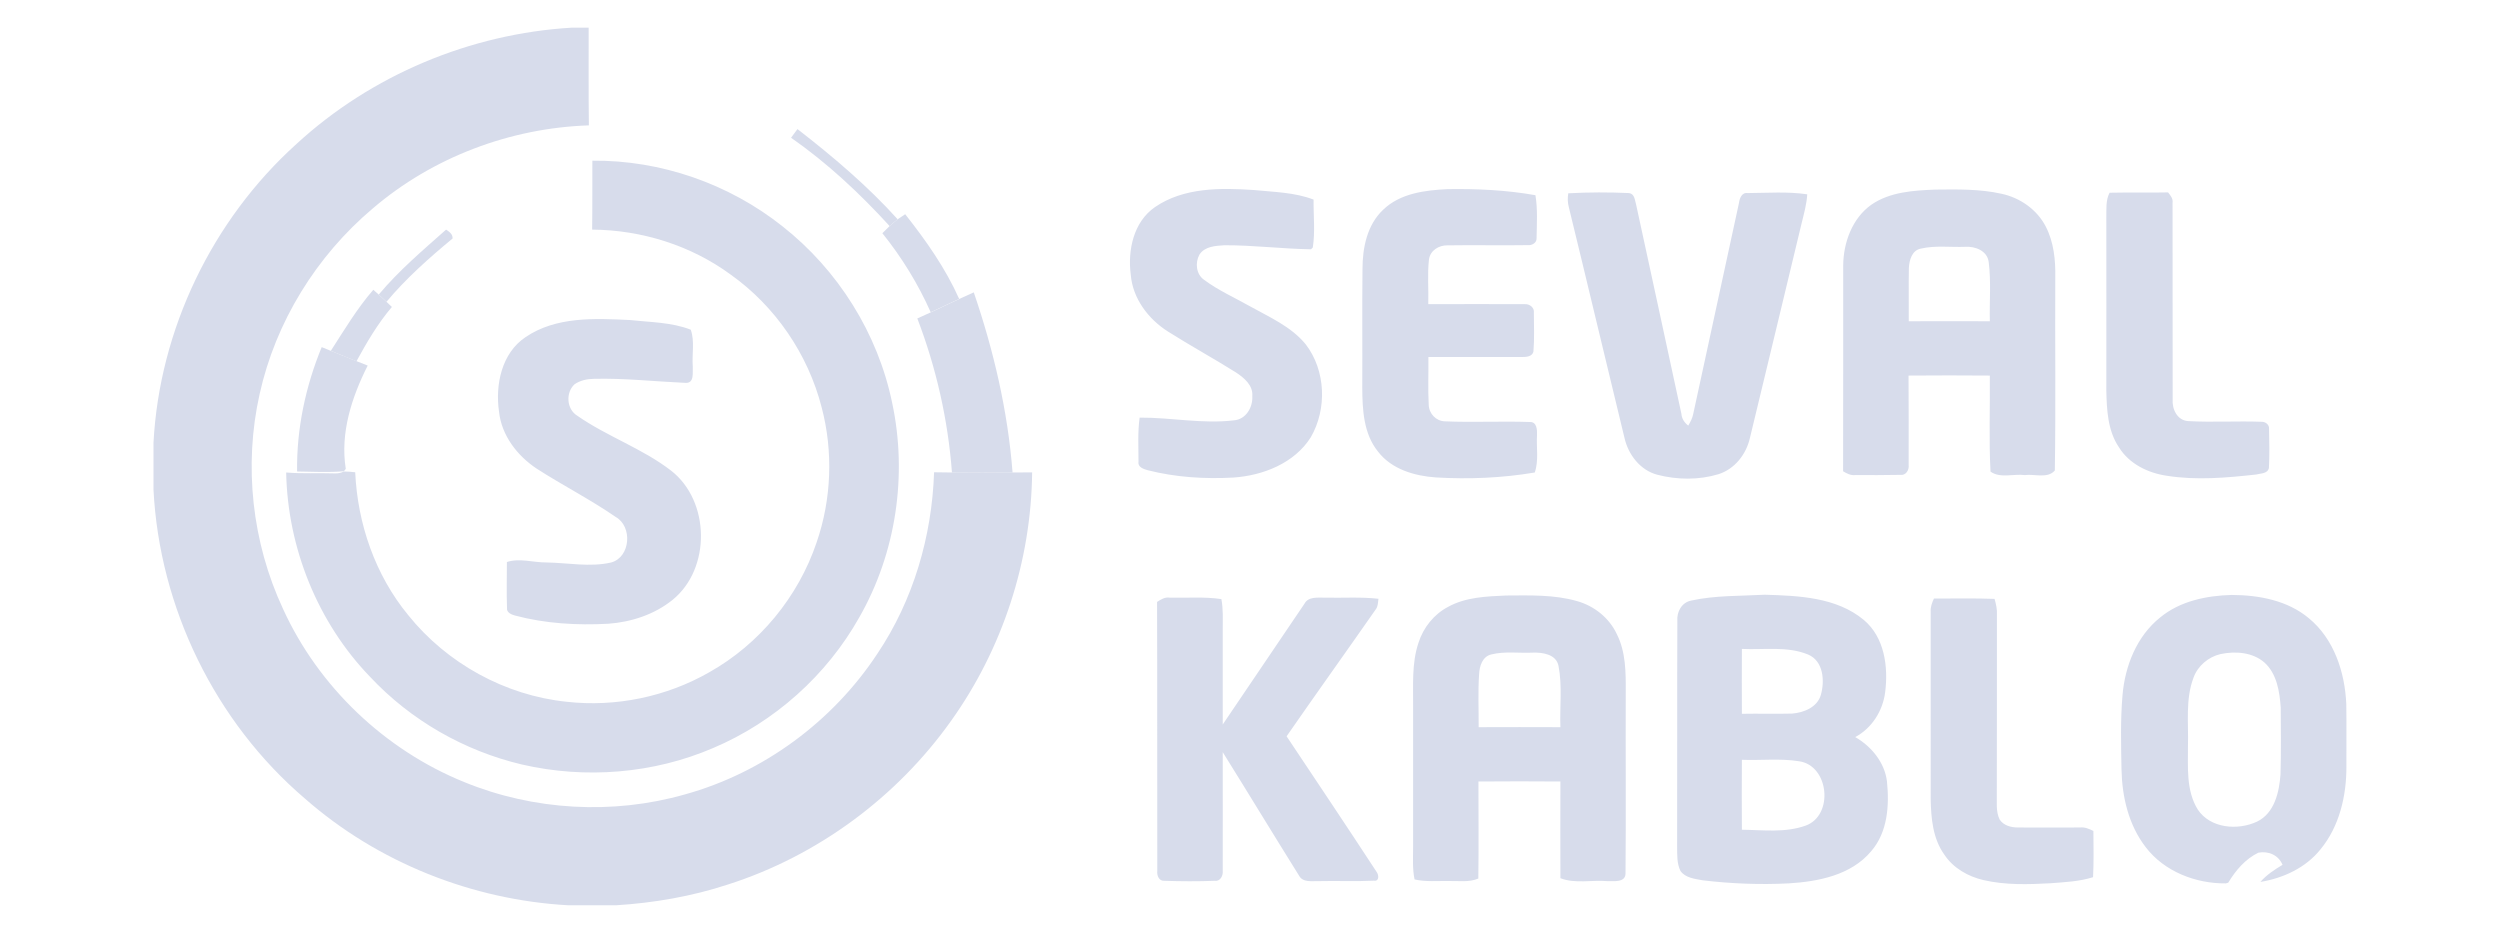 <svg xmlns="http://www.w3.org/2000/svg" xmlns:xlink="http://www.w3.org/1999/xlink" id="Layer_1" x="0px" y="0px" viewBox="0 0 222.33 82.98" style="enable-background:new 0 0 222.33 82.98;" xml:space="preserve"><style type="text/css">	.st0{fill:#D7DCEB;}	.st1{fill-rule:evenodd;clip-rule:evenodd;fill:#D7DCEB;}</style><g>	<rect x="-203.93" y="-317.22" class="st0" width="8.17" height="24.86"></rect>	<path class="st0" d="M-206.34-317.22c-2.72,0-5.26,0.89-7.41,2.49v-2.49h-7.53v24.86h1.07h7.1v-11.29c0-4.51,4.45-6.46,7.14-6.46  v-7.11H-206.34z"></path>	<path class="st0" d="M-192.87-327.55c0-3.85-3.12-6.98-6.98-6.98c-3.85,0-6.98,3.13-6.98,6.98s3.12,6.98,6.98,6.98  C-195.99-320.57-192.87-323.69-192.87-327.55"></path>	<path class="st0" d="M-155.05-298.06h-3.87c-0.91,0-1.61-0.54-1.61-2.01c0-1.47,0.69-2,1.61-2h3.87V-298.06z M-167.96-317.21v2.68  c0,1.67,1.35,3.02,3.02,3.02c0.01,0,0.02,0,0.02,0v0h7.1c0.06,0,0.12,0,0.17,0c1.44,0.06,2.59,1.24,2.59,2.69h0.01  c0,0.11,0.01,0.23,0.01,0.35v1.01h-7.48c-4.03,0-6.37,2.83-6.37,7.39c0,4.69,2.24,7.7,5.99,7.7h16.03v-16.98  c0-5.64-2.48-7.87-8.33-7.87H-167.96z"></path>	<path class="st0" d="M-177.74-317.21h-15v0c-0.01,0-0.01,0-0.01,0c-0.53,0-0.96,0.43-0.96,0.96v23.89h8.17v-18.6v0  c0-0.29,0.24-0.53,0.52-0.54h0.03h2.95c0.04,0,0.09,0,0.14,0c1.52,0.03,2.75,1.25,2.78,2.77c0,0.09,0.01,0.17,0.01,0.26v16.1h8.18  v-18.05C-170.94-314.17-173.99-317.21-177.74-317.21"></path>	<path class="st0" d="M-240.54-328.74C-240.54-328.73-240.54-328.73-240.54-328.74c-0.04,0-0.07,0-0.1,0  c-2.46,0-4.45,1.99-4.45,4.45v3.71h11.14v28.21h0.01h8.98h0.01v-28.21h11.14v-3.71c0-2.46-1.99-4.45-4.45-4.45H-240.54z"></path>	<path class="st0" d="M-135.62-291.77c-3.31,0-6.71-0.59-7.88-0.91v-2.31c1.54,0.18,4.85,0.68,7.79,0.68c4.62,0,6.07-1.59,6.07-4.08  c0-2.45-1.09-3.4-5.53-5.21l-1.76-0.68c-4.71-1.91-6.89-3.85-6.89-7.34c0-4.08,2.85-5.98,8.79-5.98c3.04,0,6.03,0.5,7.21,0.86v2.27  c-2.31-0.32-5.17-0.54-7.07-0.54c-4.08,0-5.94,0.73-5.94,3.4c0,2.31,1.27,3.31,5.08,4.85l1.77,0.73c5.48,2.31,7.3,3.9,7.3,7.61  C-126.7-294.95-128.69-291.77-135.62-291.77"></path>	<path class="st0" d="M-108.03-306c0-6.3-2.18-8.97-7.3-8.97c-5.08,0-7.3,2.67-7.3,8.97v2.63c0,6.3,2.17,9.02,7.3,9.02  c5.12,0,7.3-2.72,7.3-9.02V-306z M-115.32-291.77c-6.98,0-10.24-3.99-10.24-11.6V-306c0-7.57,3.26-11.6,10.24-11.6  c6.98,0,10.24,4.03,10.24,11.6v2.63C-105.08-295.76-108.35-291.77-115.32-291.77"></path>	<rect x="-102.13" y="-327.4" class="st0" width="2.95" height="35.03"></rect>	<path class="st0" d="M-81.06-304.73h-4.17c-5.94,0-8.29,0.82-8.29,5.21v0.86c0,3.4,1.9,4.58,4.98,4.58c3.08,0,6.12-1.36,7.48-2.22  V-304.73z M-80.93-292.36v-1.77c-1.72,1.04-4.53,2.35-8.2,2.35c-4.81,0-7.34-2.17-7.34-7.07v-0.68c0-6.25,4.03-7.52,11.24-7.52  h4.17v-2.08c0-4.81-1.04-5.94-6.53-5.94c-2.4,0-4.44,0.18-7.21,0.5v-2.18c2.31-0.41,4.26-0.86,7.43-0.86  c7.84,0,9.29,2.68,9.29,8.48v16.77H-80.93z"></path>	<path class="st0" d="M-71.64-312.67v20.3h-2.9v-24.61h2.9v1.99c2.9-2.09,6.39-2.63,9.24-2.63v2.68  C-65.11-314.93-68.92-314.3-71.64-312.67"></path></g><g>	<path class="st0" d="M-314.52-309.81l-6.61,10.13h-0.67l-13.69-34.18h1.66c2.35,0.14,4.49,1.66,5.1,3.58h0.02l8.45,21.07l3.74-5.66  L-314.52-309.81z M-311.58-307.56C-313.08-311.3-313.1-311.38-311.58-307.56 M-311.99-303.42l-4.69,7.12  c-0.93,1.17-2.43,1.68-4.19,1.68l-0.06-0.02v0.02h-5.52l-13.49-33.62h5.34l11.91,29.69h2.14l6.53-9.97L-311.99-303.42z   M-341.01-330.92l-1.17-2.93h5.34l1.17,2.93H-341.01z M-302.62-298.54h2.14l23.16-35.31h6.03l-24.29,37.05h-0.02  c-0.71,1.3-2.26,2.16-4.21,2.18h-6.6l-2.37-5.91l-1.94-4.85l-0.87-2.18c-2.35-5.91-0.97-2.41-3.7-9.22l-0.02-0.06l-6.82-17.01h5.32  C-310.29-317.63-308.57-313.37-302.62-298.54 M-303.27-316.72l-0.02,0.02l0.61,1.48l1.76,4.43l0.04-0.06l0.69,1.7l16.18-24.7h5.34  l-22.39,34.18h-0.65c-6.45-15.94-8.05-20.04-13.72-34.18h2.47c1.72,0.22,3.28,1.27,3.92,2.65l0.16,0.4l0.02,0.06l0.89,2.2  C-306.14-323.97-305.11-321.36-303.27-316.72"></path>	<path class="st0" d="M-357.76-294.62h-5.38l3.86-30.28h-15.69l0.5-3.9h21.06L-357.76-294.62z M-331.51-324.9h-0.32l-0.79-3.9h1.62  L-331.51-324.9z M-333.25-324.9h-13.94l-3.4,26.56c-0.24,1.92-1.92,3.4-4.27,3.68v0.04h-1.58l4.35-34.18h17.27l1.54,3.9H-333.25z   M-330.86-329.93h-43.47l0.51-3.92h39.99c1.21,0.08,2.39,0.52,3.32,1.21L-330.86-329.93z"></path>	<path class="st0" d="M-314.52-309.81l-6.61,10.13h-0.67l-13.69-34.18h1.66c2.35,0.14,4.49,1.66,5.1,3.58h0.02l8.45,21.07l3.74-5.66  L-314.52-309.81z M-311.58-307.56C-313.08-311.3-313.1-311.38-311.58-307.56 M-311.99-303.42l-4.69,7.12  c-0.93,1.17-2.43,1.68-4.19,1.68l-0.06-0.02v0.02h-5.52l-13.49-33.62h5.34l11.91,29.69h2.14l6.53-9.97L-311.99-303.42z   M-341.01-330.92l-1.17-2.93h5.34l1.17,2.93H-341.01z M-302.62-298.54h2.14l23.16-35.31h6.03l-24.29,37.05h-0.02  c-0.71,1.3-2.26,2.16-4.21,2.18h-6.6l-2.37-5.91l-1.94-4.85l-0.87-2.18c-2.35-5.91-0.97-2.41-3.7-9.22l-0.02-0.06l-6.82-17.01h5.32  C-310.29-317.63-308.57-313.37-302.62-298.54 M-303.27-316.72l-0.02,0.02l0.61,1.48l1.76,4.43l0.04-0.06l0.69,1.7l16.18-24.7h5.34  l-22.39,34.18h-0.65c-6.45-15.94-8.05-20.04-13.72-34.18h2.47c1.72,0.22,3.28,1.27,3.92,2.65l0.16,0.4l0.02,0.06l0.89,2.2  C-306.14-323.97-305.11-321.36-303.27-316.72"></path>	<path class="st0" d="M-357.76-294.62h-5.38l3.86-30.28h-15.69l0.5-3.9h21.06L-357.76-294.62z M-331.51-324.9h-0.32l-0.79-3.9h1.62  L-331.51-324.9z M-333.25-324.9h-13.94l-3.4,26.56c-0.24,1.92-1.92,3.4-4.27,3.68v0.04h-1.58l4.35-34.18h17.27l1.54,3.9H-333.25z   M-330.86-329.93h-43.47l0.51-3.92h39.99c1.21,0.08,2.39,0.52,3.32,1.21L-330.86-329.93z"></path>	<path class="st0" d="M-436.05-290.13l6.31,3.13c8.58-2.1,16.44-9.1,15.11-16.48C-416.84-297.12-424.34-291.62-436.05-290.13   M-447-298.32c8.13,3.86,20.39,3.38,26.44-3.36c-7.61,3.64-18.19,3.17-28.02-3.22L-447-298.32z M-453.89-314.98  c4.75,7.36,15.51,13.29,24.55,10.84c-8.58-0.91-17.37-6.76-22.13-17.09L-453.89-314.98z M-431.91-324  c-4.39,9.02-1.03,20.65,9.87,18.97c-3.92-4.79,2-8.21,6.63-6.61c6.13,2.12,11.55,13.65,1.21,24.94c9.16-2.06,16.3-7.95,20.1-14.3  c6.33-10.6,4.57-25.42-5.48-31.66c-3.67-2.27-7.88-3.36-12.08-3.36C-419.92-336.02-428.11-331.8-431.91-324 M-450.45-333.37  c-0.2,8.53,5.54,18.97,14.64,21.62c-6.78-5.2-10.9-14.54-8.98-25.5L-450.45-333.37z M-427.76-333.47  c6.13-5.56,17.47-7.89,28.7-4.31l-3.46-5.97c-1.33-0.23-2.75-0.35-4.21-0.35C-414.99-344.1-424.58-340.4-427.76-333.47   M-439.41-345.57c-4.02,7.53-3.5,19.22,3.64,25.32c-3.86-7.42-3.4-17.47,3.28-26.46L-439.41-345.57z M-434.05-328.48  c1.5-8.03,8.62-16.06,19.74-19.3l-6.39-3.05C-428.71-347.22-436.04-337.34-434.05-328.48"></path></g><g>	<path class="st0" d="M230.73-345.61c-1.94,0.88-5.45,3.31-7.12,5.95c3.75,0.75,9.75,1.92,14.28,3.85  c10.74,4.57,16.47,11.1,18.55,14.21c0.03,0.04,0.07,0.09,0.12,0.07c0.04-0.01,0.05-0.05,0.01-0.12  C249.51-335.95,235.46-343.91,230.73-345.61"></path>	<path class="st0" d="M240.44-332.38c-6.1-2.69-14.95-4.97-17.77-5.27c-1.84,1.53-5.46,8.61-5.7,13.36  c9.86-2.41,31.94-0.36,38.65,4.33c0.07,0.04,0.1,0.06,0.13,0.05c0.05-0.01,0.04-0.06,0.02-0.09  C254.01-322.86,250.44-327.96,240.44-332.38"></path>	<path class="st0" d="M192.46-313.92c0.93,1.84,3.49,5.17,6.27,6.75c0.79-3.55,2.03-9.25,4.07-13.55  c4.82-10.18,11.71-15.62,14.98-17.6c0.05-0.03,0.1-0.06,0.08-0.12c-0.01-0.03-0.05-0.04-0.13-0.01  C202.65-331.73,194.26-318.4,192.46-313.92"></path>	<path class="st0" d="M206.41-323.13c-2.84,5.78-5.24,14.18-5.56,16.86c1.61,1.74,9.07,5.17,14.09,5.4  c-2.54-9.35-0.38-30.29,4.57-36.66c0.05-0.06,0.06-0.09,0.05-0.13c-0.01-0.04-0.06-0.04-0.09-0.02  C216.45-336,211.07-332.61,206.41-323.13"></path>	<path class="st0" d="M225.88-277.62c1.94-0.88,5.45-3.31,7.12-5.95c-3.75-0.75-9.75-1.92-14.28-3.85  c-10.74-4.57-16.47-11.1-18.55-14.21c-0.03-0.04-0.07-0.09-0.13-0.07c-0.04,0.01-0.05,0.04-0.02,0.12  C207.1-287.28,221.15-279.33,225.88-277.62"></path>	<path class="st0" d="M216.16-290.85c6.09,2.69,14.95,4.97,17.77,5.27c1.84-1.53,5.46-8.61,5.7-13.36  c-9.86,2.41-31.94,0.36-38.65-4.33c-0.07-0.04-0.1-0.06-0.13-0.05c-0.05,0.01-0.04,0.06-0.02,0.09  C202.59-300.37,206.17-295.27,216.16-290.85"></path>	<path class="st0" d="M264.15-309.32c-0.93-1.84-3.49-5.17-6.27-6.75c-0.79,3.56-2.03,9.25-4.06,13.55  c-4.82,10.18-11.71,15.63-14.98,17.6c-0.05,0.02-0.1,0.07-0.08,0.12c0.02,0.03,0.05,0.04,0.13,0.01  C253.96-291.51,262.35-304.83,264.15-309.32"></path>	<path class="st0" d="M250.2-300.1c2.84-5.78,5.24-14.18,5.56-16.86c-1.61-1.74-9.07-5.17-14.09-5.4  c2.54,9.35,0.38,30.29-4.57,36.66c-0.04,0.06-0.06,0.09-0.05,0.12c0.01,0.04,0.06,0.03,0.09,0.02  C240.16-287.23,245.54-290.63,250.2-300.1"></path>	<path class="st1" d="M314.46-294.57v4.17c-1.86,0.35-3.93,0.76-7.26,0.76c-5.88,0-12.43-2.07-13.66-7.72v6.96  c-4.14,0.81-7.23,0.76-9.47,0.76c-6.52,0-16.18-2.14-16.18-9.7c0-7.35,8.6-9.86,17.58-9.86c1.62,0,6.1,0.22,8.48,0.92  c-1.07,0.6-2.22,2.41-2.54,3.69c-1.74-0.75-3.48-0.87-5.03-0.87c-5.3,0-10.91,0.99-10.91,6.12c0,4.61,4.67,5.96,9.43,5.96  c0.88,0,2.45-0.11,3.04-0.32v-3.65h-4.55v-3.58h10.05c0.86-5.52,6.32-8.27,13.71-8.27c2.49,0,4.95,0.3,7.3,0.84v4.45  c-2.1-0.89-4.7-1.55-6.94-1.55c-4.63,0-7.65,2.6-7.65,6.12c0,3.71,3.4,5.96,8.17,5.96C310.18-293.37,312.67-294.02,314.46-294.57   M317.79-289.63v-19.56h7.54v15.07h12.68v4.49H317.79z"></path></g><g>	<path class="st1" d="M28.22-322.83c-8.52,0-15.41,6.55-15.41,14.62c0,2.19,0.51,4.27,1.43,6.14H0.63v-19.77h-8.96v19.77v7.73h8.96  h10.44l4.08-6.12c2.73,4.12,7.55,6.87,13.07,6.87c8.51,0,15.41-6.54,15.41-14.62C43.63-316.29,36.73-322.83,28.22-322.83   M28.22-301.31c-4.02,0-7.28-3.09-7.28-6.9c0-3.81,3.26-6.9,7.28-6.9c4.02,0,7.28,3.09,7.28,6.9  C35.49-304.4,32.23-301.31,28.22-301.31"></path>	<polygon class="st1" points="65.89,-304.95 55.06,-321.84 53.98,-321.84 47.17,-321.84 46.09,-321.84 46.09,-294.33 53.98,-294.33   53.98,-311.21 64.81,-294.33 65.89,-294.33 72.71,-294.33 73.79,-294.33 73.79,-321.84 65.89,-321.84  "></polygon>	<path class="st1" d="M106.54-310.76h-7.7h-7.22v4.88h7.31c-1.02,2.9-3.91,5-7.31,5c-4.26,0-7.72-3.28-7.72-7.32  s3.45-7.32,7.72-7.32c2.04,0,3.89,0.76,5.27,1.98h9.08c-2.25-5.43-7.83-9.28-14.35-9.28c-8.51,0-15.41,6.55-15.41,14.62  s6.9,14.62,15.41,14.62c8.51,0,15.41-6.55,15.41-14.62c0-0.87-0.08-1.72-0.23-2.55H106.54z"></path>	<rect x="110.05" y="-338.84" class="st1" width="9" height="8.51"></rect>	<rect x="110.05" y="-321.97" class="st1" width="9" height="28.32"></rect></g><g>	<path id="Layer_3_" class="st1" d="M401.7-292.8c-0.52,2.82-3.35,5.09-6.32,5.09c-2.98,0-4.97-2.29-4.45-5.09  c0.52-2.82,3.35-5.09,6.3-5.09C400.22-297.92,402.22-295.62,401.7-292.8z M408.27-314.2c0,0-2.54,12.18-3.75,17.96  c-0.95,4.48-2.4,9.47-8.14,9.83c-0.21,0.02-0.43,0.02-0.69,0.02c-1.61,0-3.18-0.46-4.42-1.32c1.18,1.38,3.07,2.17,5.12,2.5  c3.75,0.66,8.19-0.14,10.76-1.61c4.63-2.6,5.98-6.88,6.94-11.5c0.83-3.94,3.32-15.9,3.32-15.9h-9.13V-314.2z"></path>	<path class="st1" d="M424.15-285.65h-8.83l4.45-21.65h8.83L424.15-285.65z M430.07-313.99c-0.41,2.32-2.77,4.21-5.22,4.21  c-2.46,0-4.11-1.89-3.67-4.21c0.43-2.33,2.77-4.23,5.22-4.23C428.86-318.18,430.5-316.32,430.07-313.99z M457.24-303.26  c0,0.31-0.03,0.61-0.09,0.94l-0.03,0.16l-3.4,16.56h-8.84l3-14.7c0.03-0.69-0.17-1.61-1.64-1.86c-1.99-0.33-4.39-0.11-6.42,1.86  l-3.03,14.67h-8.83l4.45-21.68h8.83l-0.35,1.7c0.43-0.25,4.1-2.19,8-2.32C452.7-308.08,457.16-306.87,457.24-303.26L457.24-303.26z   M464.57-299.7l3.73,3.44l-2.2,10.6h-8.8l5.92-28.69h8.87l-1.94,9.28L464.57-299.7z M477.27-299.7l16,14.04h-11.32l-15.22-14.04  l15.22-14.65h11.32L477.27-299.7z M521.48-300c-0.81,8.3-8.55,15.03-17.3,15.03s-15.22-6.73-14.4-15.03  c0.78-8.3,8.54-15.03,17.29-15.03C515.85-315.03,522.29-308.32,521.48-300L521.48-300z M513.45-300c0.4-4.08-2.77-7.39-7.08-7.39  s-8.11,3.31-8.51,7.39c-0.41,4.07,2.76,7.39,7.07,7.39C509.2-292.6,513.05-295.92,513.45-300L513.45-300z"></path>	<path class="st1" d="M510.55-323.19c-0.26-0.43-0.66-0.87-1.16-1.23c-0.52-0.35-1.09-0.66-1.76-0.87  c-0.67-0.22-1.33-0.38-2.05-0.49c-2.11-0.3-4.08-0.93-5.9-1.94c-0.14-0.08-0.31-0.25-0.49-0.49s-0.26-0.49-0.26-0.74  c0-0.87,0.17-1.75,0.47-2.62c0.31-0.88,0.72-1.56,1.18-2.06c0.78-0.82,2.16-1.54,4.15-2.14c2.03-0.63,4.25-0.93,6.76-0.93  c1.5,0,2.66,0.1,3.49,0.33c0.81,0.22,1.21,0.54,1.21,1.01c0,0.74-0.12,1.32-0.31,1.73c-0.21,0.41-0.43,0.68-0.69,0.79  c-0.26,0.13-0.67,0.33-1.3,0.54c-0.66,0.23-1.25,0.44-1.7,0.69c-0.5,0.25-0.9,0.46-1.25,0.69c-0.35,0.22-0.55,0.33-0.63,0.33  l-0.15-0.11c0-0.16,0.17-0.44,0.55-0.77c0.37-0.33,0.83-0.63,1.35-0.9c0.57-0.27,0.87-0.46,0.87-0.54c0-0.13-0.31-0.19-0.95-0.19  c-1.93,0-3.73,0.15-5.34,0.48c-1.65,0.33-2.92,0.74-3.87,1.3c-0.95,0.51-1.41,1.06-1.41,1.63c0,0.36,0.2,0.58,0.57,0.74  c0.4,0.14,1.25,0.39,2.6,0.72c1.32,0.32,2.5,0.73,3.58,1.14c1.51,0.61,2.62,1.26,3.38,1.92c0.72,0.66,1.09,1.4,1.09,2.21  c0,0.56-0.14,1.13-0.43,1.71c-0.29,0.58-0.73,1.09-1.27,1.55c-0.55,0.47-1.18,0.85-1.91,1.18c-0.61,0.25-1.39,0.46-2.31,0.68  c-0.92,0.23-1.94,0.39-3.03,0.52c-1.09,0.11-2.14,0.2-3.12,0.2c-1.81,0-3.28-0.16-4.38-0.49c-1.11-0.33-1.68-0.82-1.68-1.48  c0-0.3,0.21-0.74,0.57-1.4c0.38-0.63,0.81-1.04,1.33-1.25c0.43-0.16,0.87-0.25,1.3-0.31c0.4-0.02,0.63,0.03,0.63,0.14l-0.05,0.1  l-0.12,0.08l-0.11,0.06c-0.2,0.08-0.38,0.14-0.52,0.16l-0.33,0.13l-0.11,0.2c0,0.22,1.06,0.3,3.23,0.3c1.88,0,3.4-0.05,4.62-0.2  c1.19-0.13,2.25-0.35,3.18-0.68C508.95-322.15,509.8-322.61,510.55-323.19L510.55-323.19z M523.42-321.46  c-0.4,0.2-1.01,0.28-1.79,0.25c-1.35,1.53-2.55,2.27-3.59,2.27c-0.57,0-1.09-0.2-1.58-0.54c-0.49-0.36-0.87-0.88-1.16-1.51  c-0.28-0.63-0.43-1.34-0.43-2.11c0-0.63,0.24-1.34,0.67-2.11c0.43-0.76,1.01-1.5,1.73-2.16c0.68-0.66,1.44-1.2,2.24-1.61  c0.81-0.41,1.56-0.64,2.22-0.64c0.5,0,0.87,0.08,1.16,0.23c0.29,0.13,0.43,0.33,0.43,0.6c0,0.2-0.12,0.41-0.35,0.69  c0.38,0.08,0.66,0.19,0.81,0.38c0.14,0.2,0.2,0.52,0.2,1.02c0,0.47-0.12,1.07-0.35,1.8c-0.23,0.72-0.54,1.4-0.95,2.03l0.29,0.28  h0.23c0.17,0,0.35-0.05,0.52-0.13s0.33-0.16,0.47-0.28c0.1-0.04,0.34-0.21,0.68-0.45c0.09-0.83,0.34-1.77,0.7-2.81  c0.52-1.4,1.18-2.79,2.02-4.21c0.83-1.42,1.7-2.65,2.6-3.72c0.9-1.07,1.73-1.81,2.51-2.24c0.31-0.16,0.54-0.28,0.72-0.28  c0.21,0,0.38,0.08,0.43,0.28c0.09,0.16,0.12,0.49,0.12,0.93c0,1.37-0.57,3.06-1.77,5.07c-1.18,1.99-2.83,4.05-4.9,6.13  c-0.12,0.52-0.15,0.9-0.15,1.18c0,0.63,0.15,1.15,0.43,1.53c0.29,0.38,0.69,0.61,1.21,0.61c0.26,0,0.55-0.11,0.83-0.31  c0.29-0.19,0.64-0.43,0.95-0.71c0.26-0.25,0.82-0.74,1.64-1.45c0.02-0.19,0.05-0.37,0.1-0.52c0.12-0.3,0.29-0.63,0.55-0.96  c0.28-0.3,0.72-0.74,1.32-1.25c1.59-1.38,3.12-2.39,4.62-3.04c1.51-0.66,2.63-0.99,3.47-0.99c0.23,0,0.4,0.08,0.61,0.28  c0.17,0.16,0.35,0.35,0.43,0.6c0.12,0.23,0.17,0.39,0.17,0.52c0,0.16-0.09,0.3-0.23,0.38c-0.15,0.08-0.41,0.2-0.76,0.31  c0.07,0.15,0.17,0.35,0.29,0.6c0.12,0.25,0.21,0.44,0.26,0.61c0.05,0.16,0.09,0.27,0.09,0.41c0,0.25-0.26,0.68-0.75,1.31  c-0.5,0.66-0.87,1.13-1.07,1.43c-0.2,0.3-0.31,0.69-0.31,1.12c0,0.74,0.35,1.1,1.06,1.1c0.68,0,1.73-0.58,3.12-1.71v-0.1  c0.55-0.63,0.99-1.18,1.27-1.61c-0.31-0.11-0.57-0.25-0.72-0.39c-0.15-0.16-0.24-0.4-0.24-0.71c0-0.35,0.15-0.79,0.47-1.37  c0.31-0.54,0.69-1.04,1.16-1.53c0.46-0.46,0.87-0.77,1.24-0.9l0.4-0.11c0.21,0,0.33,0.08,0.33,0.28c0,0.16-0.17,0.49-0.5,1.02  c2.15-0.31,3.5-0.47,4.08-0.47c0.23,0,0.38,0.03,0.47,0.06c0.17,0.08,0.31,0.3,0.43,0.63c0.11,0.33,0.17,0.66,0.17,0.96  c0,0.22-0.09,0.44-0.29,0.69c-0.21,0.25-0.52,0.6-0.99,1.07c-0.54,0.57-1.01,1.17-1.38,1.83c-0.38,0.66-0.55,1.15-0.55,1.5  c0,0.47,0.31,0.69,0.9,0.69c0.63,0,1.72-0.61,3.32-1.83v0.98c-0.87,0.85-1.56,1.54-2.14,2.03c-0.55,0.49-1.07,0.9-1.56,1.18  c-0.47,0.3-0.9,0.44-1.27,0.44c-0.43,0-0.81-0.2-1.11-0.58c-0.28-0.38-0.42-0.93-0.42-1.64c0-0.41,0.11-0.9,0.34-1.45  c0.24-0.54,0.59-1.12,1.02-1.78c0.46-0.64,0.95-1.29,1.5-1.92c-0.28,0.06-0.61,0.14-0.98,0.2c-0.38,0.05-0.76,0.13-1.16,0.2  c-0.4,0.05-0.72,0.13-0.95,0.16c-0.61,1.15-1.46,2.19-2.54,3.13v0.04c-2.63,2.77-4.51,4.16-5.66,4.16c-0.41,0-0.69-0.1-0.87-0.38  c-0.17-0.25-0.26-0.63-0.26-1.12c0-0.79,0.28-1.92,0.89-3.39c-1.53,1.58-2.66,2.73-3.37,3.41c-0.76,0.69-1.37,1.02-1.85,1.02  c-0.23,0-0.52-0.19-0.87-0.58c-0.35-0.38-0.63-0.85-0.92-1.45c-0.18-0.43-0.31-0.87-0.37-1.33c-2.06,2.51-3.73,3.76-5.03,3.76  c-0.75,0-1.33-0.38-1.73-1.15c-0.4-0.71-0.61-1.62-0.63-2.73C524.27-321.94,523.8-321.63,523.42-321.46L523.42-321.46z   M521.86-327.52c-0.87,0.49-1.58,0.94-2.22,1.35c-0.61,0.41-1.13,0.79-1.56,1.2c-0.43,0.41-0.72,0.82-0.87,1.23  c-0.26,1.09-0.4,1.7-0.4,1.78c0,0.66,0.49,0.99,1.44,0.99c0.43,0,1.18-0.36,2.25-1.1c-0.17-0.47-0.26-0.9-0.26-1.31  c0-0.64,0.14-1.26,0.4-1.92C520.94-325.93,521.34-326.67,521.86-327.52L521.86-327.52z M527.87-326.42  c0.55-0.49,1.07-1.07,1.56-1.73c0.52-0.66,0.99-1.34,1.44-2.06c0.43-0.73,0.81-1.39,1.04-1.96c0.26-0.58,0.38-1.02,0.38-1.32  c0-0.22-0.09-0.36-0.26-0.36c-0.07,0-0.21,0.06-0.38,0.16c-0.63,0.49-1.35,1.45-2.14,2.91  C528.77-329.32,528.18-327.87,527.87-326.42L527.87-326.42z M541.7-327.87c-2.71,1.17-4.65,2.16-5.78,2.98  c-1.15,0.82-1.72,1.67-1.72,2.55c0,0.3,0.05,0.58,0.17,0.76c0.11,0.2,0.26,0.31,0.46,0.31c0.12,0,0.31-0.06,0.61-0.23  c1.09-0.6,2.08-1.42,3-2.37C539.33-324.83,540.43-326.17,541.7-327.87L541.7-327.87z"></path></g><g>	<path class="st1" d="M-414.28-175.31h3.99v-3.07C-411.62-177.31-412.97-175.86-414.28-175.31"></path>	<polygon class="st1" points="-387.91,-181.69 -389.97,-175.31 -371.13,-175.31 -372.86,-181.74  "></polygon>	<g>		<path class="st1" d="M-420.35-203.42l9.95-0.54v7.85c0,0.25-3.12-3.26-10.97-4.68c-7.97-1.44-11.4-2.49-10.08-5.93   c0.96-2.5,7.69-2.54,8.84-0.62C-421.25-205.99-420.35-203.42-420.35-203.42"></path>		<path class="st1" d="M-410.43-210.46v-9.21h-44.89v44.37l17.09-0.01c0,0-5.88-2.64-7.15-12.28c8.42-0.42,12.35-1.03,12.35-0.82   c0,0.21,1.34,7.89,7.88,7.32c6.53-0.57,6.63-6.35,3.57-8.13c-3.06-1.78-12.48-3.58-16.49-5.42c-4.02-1.84-9.49-11.2-2.34-17.28   c7.04-5.98,17.01-4.78,20.31-4.31C-416.76-215.73-412.29-214.1-410.43-210.46"></path>		<polygon class="st1" points="-385.19,-190.82 -375.89,-190.82 -380.43,-205.7   "></polygon>		<polygon class="st1" points="-403.22,-175.31 -387.57,-216.86 -373.28,-216.86 -362.62,-188.9 -362.62,-219.67 -407.64,-219.67    -407.64,-175.31   "></polygon>		<path class="st1" d="M-314.58-216.77h-12.4v29.76c-0.02,0.41-0.16,4.47-4.5,4.43c-4.34-0.04-3.96-6.22-3.98-6.58   c-0.02-0.36-12.69,1.48-12.68,1.54c0.95,7.07,3,9.73,6.33,12.32c-5.82,0-11.93,0-17.75,0v-44.37h44.98   C-314.58-218.71-314.58-217.74-314.58-216.77"></path>		<path class="st1" d="M-314.55-183.8v8.49c-1.98,0-3.97,0-5.95,0C-316.15-178.23-315.56-180.45-314.55-183.8"></path>		<rect x="-311.73" y="-219.67" class="st1" width="24.5" height="44.36"></rect>	</g></g><g>	<g>		<g>			<path class="st0" d="M-40.5-211.83c3.9,0,7.69,0,11.59,0c0.3,1.55,0.1,3.13,0.14,4.7c0.04,1.65,0.01,3.3,0.01,4.95    c0,1.57,0,3.15,0,4.67c1.58,0.35,11.05,0.37,12.68,0.05c0.29-1.53,0.1-3.12,0.13-4.69c0.03-1.59,0.01-3.18,0.01-4.78    c0-1.59,0-3.17,0-4.96c3.93-0.03,7.77,0,11.69-0.02c0,11.66,0,23.19,0,34.72c-1.15,0.34-8.49,0.44-11.69,0.14    c-0.02-4.72,0-9.47-0.01-14.17c-1.26-0.45-9.2-0.59-12.5-0.27c-0.53,0.5-0.31,1.17-0.32,1.76c-0.02,3.64-0.01,7.28-0.01,10.91    c0,0.56,0,1.12,0,1.78c-3.95,0-7.78,0-11.72,0C-40.5-188.6-40.5-200.12-40.5-211.83z"></path>			<path class="st0" d="M-120.78-182.61c6.04,0,12,0,18.18,0c0.02,1,0.04,1.88,0.05,2.76c0.01,0.9,0,1.8,0,2.81    c-9.99,0-19.86,0-29.74,0c-0.31-1.2-0.4-32.55-0.09-34.76c9.87,0,19.75,0,29.71,0c-0.83,1.82-1.65,3.62-2.52,5.54    c-5.21,0-10.37,0-15.47,0c-0.41,1.35-0.48,6.89-0.13,8.93c1.69,0.22,3.44,0.07,5.18,0.09c1.82,0.03,3.64,0.01,5.46,0.01    c1.76,0,3.52,0,5.4,0c0,1.86,0,3.65,0,5.62c-5.32,0-10.64,0-15.9,0C-121.07-190.27-121.14-184.71-120.78-182.61z"></path>			<path class="st0" d="M-150.33-177.3c-3.96,0-7.75,0-11.61,0c-4.06-11.5-8.1-22.94-12.18-34.51c3.89,0,7.66,0,11.61,0    c0.6,1.64,1.24,3.38,1.86,5.13c2.16,6.15,4.3,12.31,6.46,18.47c0.18,0.5,0.41,0.98,0.81,1.47c3.85-8.33,7.25-16.77,10.86-25.07    c2.33,0,4.52,0,6.87,0C-140.58-200.25-145.43-188.83-150.33-177.3z"></path>			<path class="st0" d="M-56.45-188c3.4,0,6.74,0,10.26,0c-0.63,2.26-1.62,4.18-3.07,5.86c-1.68,1.94-3.84,3.17-6.24,4.01    c-5.4,1.88-10.7,1.62-15.88-0.79c-3-1.4-5.21-3.61-6.54-6.65c-2.49-5.68-2.53-11.43-0.25-17.17c1.8-4.51,5.28-7.18,9.85-8.42    c4.92-1.34,9.8-1.09,14.47,1.05c3.94,1.81,6.42,4.92,7.63,9.19c-1.15,0.34-2.28,0.14-3.38,0.17c-1.08,0.04-2.16,0.01-3.24,0.01    c-1.14,0-2.27,0-3.46,0c-0.48-0.73-0.92-1.44-1.4-2.13c-0.63-0.9-1.45-1.57-2.45-2.06c-2.3-1.15-4.33-0.52-6.16,0.95    c-1.19,0.96-1.94,2.25-2.36,3.68c-1.12,3.84-1.13,7.72-0.05,11.57c0.25,0.9,0.78,1.76,1.31,2.55c2.46,3.66,7.19,3.9,10.04-0.2    C-57.04-186.83-56.81-187.35-56.45-188z"></path>			<path class="st0" d="M1.93-211.83c3.88,0,7.67,0,11.46,0c0.32,1.19,0.44,32.21,0.13,34.8c-3.82,0-7.66,0-11.59,0    C1.93-188.59,1.93-200.11,1.93-211.83z"></path>			<path class="st0" d="M-85.2-177c-3.82,0-7.55,0-11.4,0c-0.11-0.76-0.29-1.48-0.29-2.2c-0.02-10.62-0.01-21.24-0.01-31.85    c0-0.22,0.04-0.44,0.08-0.75c3.87,0,7.71,0,11.62,0C-85.2-200.19-85.2-188.64-85.2-177z"></path>		</g>	</g></g><g>	<path class="st0" d="M84.52-209.9c0.18,0,0.33,0,0.48,0c4.28,0,8.56,0.01,12.84-0.01c0.43,0,0.6,0.11,0.71,0.54  c1.36,5.43,2.74,10.85,4.1,16.28c0.29,1.17,0.49,2.35,0.75,3.53c0.02,0.1,0.12,0.19,0.18,0.28c0.06-0.08,0.15-0.16,0.17-0.25  c1.36-5.18,2.71-10.36,4.07-15.54c0.4-1.51,0.82-3,1.22-4.51c0.06-0.23,0.15-0.33,0.41-0.32c4.42,0.01,8.84,0.01,13.26,0.01  c0.09,0,0.17,0.01,0.31,0.02c1.93,12.73,3.85,25.46,5.78,38.22c-4.42,0-8.78,0-13.21,0c-0.7-7.26-1.41-14.53-2.11-21.8  c-0.02-0.01-0.03-0.01-0.05-0.02c-0.04,0.11-0.07,0.22-0.1,0.33c-1.9,6.87-3.8,13.74-5.71,20.61c-0.25,0.91-0.26,0.91-1.21,0.91  c-2.32,0-4.65,0-7.03,0c-1.95-7.28-3.9-14.56-5.85-21.84c-0.02,0-0.05-0.01-0.07-0.01c-0.75,7.27-1.5,14.54-2.26,21.83  c-4.4,0-8.77,0-13.2,0C80.17-184.42,82.34-197.14,84.52-209.9z"></path>	<path class="st0" d="M155.58-209.88c4.48,0,8.9,0,13.37,0c0.01,0.14,0.02,0.27,0.02,0.41c0,7.2,0.01,14.39-0.02,21.59  c-0.01,2.58-0.21,5.16-1.09,7.61c-1.25,3.49-3.62,6.02-6.89,7.74c-2.5,1.31-5.18,1.93-8,2.06c-2.93,0.13-5.8-0.16-8.56-1.22  c-3.58-1.38-6.37-3.67-8.14-7.12c-0.72-1.4-1.05-2.93-1.27-4.47c-0.28-1.98-0.33-3.97-0.33-5.96c0-6.69,0-13.38,0-20.06  c0-0.17,0-0.35,0-0.55c4.48,0,8.92,0,13.4,0c0,0.17,0,0.33,0,0.49c0,6.98,0,13.96,0,20.94c0,1.19,0.1,2.38,0.43,3.54  c0.51,1.81,1.82,2.5,3.62,2.35c1.83-0.16,2.74-1.03,3.12-2.97c0.19-0.98,0.3-1.99,0.31-2.98c0.03-6.95,0.01-13.91,0.01-20.86  C155.58-209.53,155.58-209.68,155.58-209.88z"></path>	<path class="st0" d="M198.34-197.2c-0.84-0.51-1.64-1.03-2.47-1.49c-1.59-0.9-3.29-1.45-5.14-1.46c-0.72,0-1.44,0.05-2.11,0.39  c-1.05,0.55-1.2,1.74-0.29,2.49c0.88,0.73,1.95,1.07,3.03,1.36c1.38,0.38,2.79,0.65,4.15,1.08c4.02,1.26,6.6,3.9,7.23,8.12  c0.83,5.59-1.25,11.18-6.91,14.45c-2.18,1.26-4.56,1.88-7.05,2.07c-5.91,0.46-11.31-1.13-16.37-4.08c-0.18-0.1-0.25-0.19-0.16-0.42  c1.39-3.48,2.78-6.96,4.16-10.44c0.01-0.03,0.04-0.06,0.08-0.12c0.29,0.2,0.57,0.41,0.86,0.61c1.82,1.26,3.71,2.38,5.86,3  c1.29,0.38,2.61,0.56,3.94,0.19c0.77-0.21,1.42-0.61,1.59-1.5c0.11-0.59-0.09-1.05-0.52-1.42c-0.62-0.54-1.36-0.84-2.13-1.05  c-1.27-0.34-2.57-0.58-3.84-0.94c-2.52-0.72-4.68-1.98-6.23-4.16c-1.23-1.73-1.74-3.69-1.79-5.79c-0.06-2.83,0.51-5.5,2.07-7.89  c2.11-3.22,5.08-5.23,8.82-6.08c4.71-1.07,9.3-0.51,13.74,1.32c1.11,0.46,2.17,1.03,3.26,1.55c0.2,0.1,0.28,0.19,0.18,0.43  c-1.3,3.21-2.59,6.43-3.89,9.65C198.39-197.3,198.36-197.25,198.34-197.2z"></path>	<path class="st0" d="M206.8-197.24c0-4.25,0-8.45,0-12.67c9.43,0,18.84,0,28.29,0c0.01,0.16,0.02,0.3,0.02,0.45  c0,3.91,0,7.82,0.01,11.72c0,0.37-0.08,0.5-0.48,0.49c-2.17-0.02-4.34-0.01-6.51-0.01c-0.15,0-0.3,0-0.5,0c0,8.73,0,17.41,0,26.11  c-4.48,0-8.9,0-13.38,0c0-8.68,0-17.36,0-26.1C211.75-197.24,209.28-197.24,206.8-197.24z"></path>	<path class="st0" d="M214.26-211.47c0-3.38,0-6.72,0-10.08c4.45,0,8.88,0,13.35,0c0,3.35,0,6.7,0,10.08  C223.16-211.47,218.72-211.47,214.26-211.47z"></path>	<path class="st0" d="M236.85-216.65c0.01-2.87,2.32-5.17,5.19-5.15c2.92,0.01,5.18,2.32,5.17,5.3c-0.01,2.76-2.36,5.06-5.18,5.06  C239.15-211.44,236.84-213.75,236.85-216.65z M242.02-221c-2.41,0-4.39,1.97-4.4,4.37c-0.01,2.4,2.01,4.41,4.41,4.41  c2.4,0,4.37-1.98,4.38-4.39C246.42-219.05,244.47-221,242.02-221z"></path>	<path class="st0" d="M239.67-219.24c1.08,0,2.14-0.05,3.2,0.02c0.66,0.04,1.04,0.57,1.09,1.22c0.05,0.7-0.25,1.19-0.87,1.44  c-0.16,0.06-0.33,0.11-0.55,0.18c0.86,0.61,1.25,1.54,1.82,2.35c-0.69,0.17-0.81,0.12-1.15-0.41c-0.27-0.41-0.55-0.82-0.82-1.24  c-0.32-0.49-0.75-0.73-1.35-0.67c-0.21,0.02-0.42,0-0.67,0c0,0.8,0,1.56,0,2.35c-0.17,0.01-0.3,0.02-0.43,0.03  c-0.2,0.02-0.3-0.05-0.3-0.28c0.01-1.62,0-3.25,0.01-4.87C239.64-219.16,239.66-219.2,239.67-219.24z M240.36-216.9  c0.76-0.04,1.48-0.04,2.19-0.11c0.42-0.04,0.69-0.43,0.69-0.83c0.01-0.38-0.25-0.78-0.66-0.81c-0.73-0.06-1.47-0.02-2.22-0.02  C240.36-218.1,240.36-217.55,240.36-216.9z"></path></g><g>	<path class="st1" d="M505.43-212.08h1.32c0.28,0,0.5-0.03,0.66-0.09c0.16-0.06,0.28-0.15,0.36-0.28c0.08-0.13,0.12-0.27,0.12-0.42  c0-0.22-0.08-0.4-0.24-0.54c-0.16-0.14-0.41-0.21-0.76-0.21h-1.47V-212.08z M504.82-209.49v-4.65h2.06c0.41,0,0.73,0.04,0.95,0.13  c0.21,0.08,0.39,0.23,0.52,0.44c0.13,0.21,0.19,0.45,0.19,0.7c0,0.33-0.11,0.61-0.32,0.83c-0.21,0.23-0.54,0.37-0.99,0.43  c0.16,0.08,0.29,0.15,0.37,0.23c0.18,0.16,0.35,0.37,0.51,0.62l0.81,1.27h-0.77l-0.62-0.97c-0.18-0.28-0.33-0.49-0.45-0.64  c-0.12-0.15-0.22-0.25-0.31-0.31c-0.09-0.06-0.19-0.1-0.28-0.13c-0.07-0.01-0.18-0.02-0.34-0.02h-0.71v2.06H504.82z M506.63-215.27  c1.91,0,3.46,1.55,3.46,3.46c0,1.91-1.55,3.46-3.46,3.46c-1.91,0-3.46-1.55-3.46-3.46C503.16-213.72,504.71-215.27,506.63-215.27   M506.63-215.64c2.12,0,3.83,1.71,3.83,3.83c0,2.11-1.71,3.83-3.83,3.83c-2.12,0-3.83-1.71-3.83-3.83  C502.79-213.92,504.51-215.64,506.63-215.64 M347.98-184.49l1.96-5.19c-0.69,0.14-1.29,0.25-1.79,0.32  c-0.51,0.07-0.92,0.1-1.24,0.1c-0.68,0-1.2-0.17-1.57-0.51c-0.37-0.34-0.52-0.79-0.46-1.35c0.06-0.57,0.33-1.06,0.82-1.48  c0.48-0.42,1.14-0.73,1.98-0.93l2-0.47c0.64-0.17,1.15-0.32,1.54-0.43c0.39-0.12,0.75-0.23,1.07-0.34l-0.61,4.24  c-0.07,0.39-0.2,1.05-0.35,1.98c-0.17,0.94-0.39,2.25-0.69,3.92h9.19c0.15-1.51,0.26-2.51,0.3-2.97c0.05-0.47,0.1-0.82,0.15-1.05  l1.8-12.16c0.08-0.48,0.15-0.94,0.21-1.37c0.06-0.43,0.11-0.82,0.14-1.16c0.22-2.13-0.45-3.69-2-4.7  c-1.55-1.02-4.07-1.52-7.53-1.52c-1.72,0-3.38,0.1-4.98,0.32c-1.6,0.21-3.13,0.51-4.57,0.91l-1.75,6.9  c1.58-0.63,3.16-1.12,4.72-1.45c1.56-0.33,3.04-0.5,4.42-0.5c1,0,1.71,0.12,2.12,0.36c0.41,0.25,0.59,0.63,0.53,1.17  c-0.11,1.02-1.96,1.92-5.57,2.67c-0.56,0.11-0.98,0.2-1.29,0.29c-3.16,0.67-5.48,1.66-6.95,2.93c-1.47,1.27-2.31,3.01-2.54,5.21  c-0.21,2.08,0.31,3.71,1.57,4.92c1.26,1.2,3.13,1.8,5.59,1.8c0.55,0,1.15-0.04,1.79-0.12  C346.61-184.24,347.28-184.35,347.98-184.49 M364.01-192.21c1.77,0.55,3.2,0.93,4.3,1.15c1.1,0.23,2.05,0.34,2.86,0.34  c0.82,0,1.46-0.13,1.92-0.37c0.46-0.25,0.71-0.6,0.76-1.07c0.05-0.47-0.76-1.32-2.43-2.53c-0.21-0.16-0.38-0.28-0.49-0.35  c-2.36-1.67-3.83-3.02-4.45-4.03c-0.61-1.01-0.84-2.2-0.7-3.54c0.23-2.24,1.25-3.95,3.06-5.11c1.82-1.17,4.34-1.75,7.57-1.75  c1.49,0,2.86,0.07,4.14,0.22c1.27,0.14,2.44,0.37,3.53,0.68l-0.09,6.55c-1.13-0.32-2.17-0.56-3.12-0.71  c-0.95-0.15-1.88-0.22-2.77-0.22c-0.68,0-1.23,0.12-1.65,0.36c-0.42,0.25-0.65,0.56-0.69,0.97c-0.06,0.58,0.58,1.32,1.91,2.2  c0.32,0.21,0.55,0.39,0.71,0.51c2.01,1.38,3.36,2.63,4.04,3.74c0.69,1.11,0.96,2.36,0.81,3.78c-0.25,2.45-1.31,4.3-3.17,5.56  c-1.87,1.25-4.51,1.88-7.89,1.88c-1.44,0-2.86-0.1-4.24-0.28c-1.39-0.19-2.73-0.46-4.03-0.82L364.01-192.21z M397.19-196.15  c0,0.03-0.03,0.17-0.07,0.43c-0.04,0.25-0.08,0.5-0.1,0.73c-0.16,1.57-0.06,2.64,0.31,3.22c0.36,0.58,1.07,0.87,2.12,0.87  c0.24,0,0.72-0.06,1.46-0.18c0.3-0.05,0.53-0.08,0.71-0.09l-1.24,6.73c-0.79,0.18-1.62,0.3-2.46,0.38  c-0.85,0.08-1.72,0.12-2.63,0.12c-2.87,0-4.93-0.63-6.19-1.9c-1.27-1.26-1.77-3.19-1.5-5.78l0.08-0.81l1.57-10.19h-3.48l0.91-6.23  h3.85l0.61-3.9l8.74-1.9l-0.92,5.81h5.41l-0.96,6.23h-5.22L397.19-196.15z M403.62-184.63h9.08l0.12-1.14  c0.66-6.41,1.41-10.8,2.26-13.16c0.85-2.36,2.03-3.55,3.53-3.55c0.91,0,1.51,0.41,1.78,1.23c0.28,0.83,0.3,2.41,0.06,4.77  c-0.19,1.86-0.43,3.77-0.73,5.75c-0.29,1.97-0.64,4.01-1.04,6.1h8.75l0.12-1.14c0.65-6.41,1.41-10.8,2.26-13.16  c0.85-2.36,2.03-3.55,3.53-3.55c0.91,0,1.51,0.41,1.79,1.23c0.28,0.83,0.3,2.41,0.06,4.77c-0.21,2.1-0.47,4.15-0.77,6.12  c-0.29,1.97-0.63,3.89-1,5.73h9.05c0.35-2.81,0.81-6.1,1.38-9.89c0.57-3.78,0.91-6.19,1.02-7.2c0.28-2.74-0.14-4.74-1.27-5.98  c-1.13-1.25-3.06-1.87-5.78-1.87c-1.67,0-3.09,0.32-4.26,0.95c-1.17,0.63-2.29,1.7-3.37,3.19c-0.32-1.36-1.07-2.4-2.24-3.09  c-1.16-0.7-2.73-1.05-4.69-1.05c-1.6,0-2.97,0.29-4.1,0.86c-1.14,0.58-2.25,1.53-3.31,2.86l0.31-3h-8.9  c-0.44,4.33-0.96,8.5-1.58,12.53C405.08-192.29,404.39-188.4,403.62-184.63 M457.78-184.49c-0.7,0.14-1.36,0.25-2,0.32  c-0.63,0.08-1.23,0.12-1.79,0.12c-2.45,0-4.32-0.6-5.58-1.8c-1.26-1.21-1.78-2.84-1.57-4.92c0.23-2.2,1.07-3.93,2.54-5.21  c1.47-1.27,3.79-2.25,6.95-2.93c0.31-0.08,0.73-0.18,1.29-0.29c3.6-0.75,5.46-1.65,5.57-2.67c0.05-0.54-0.12-0.93-0.53-1.17  c-0.41-0.24-1.11-0.36-2.12-0.36c-1.38,0-2.85,0.16-4.42,0.5c-1.56,0.34-3.14,0.82-4.72,1.45l1.75-6.9  c1.45-0.4,2.97-0.71,4.57-0.91c1.6-0.21,3.26-0.32,4.98-0.32c3.46,0,5.98,0.51,7.53,1.52c1.55,1.01,2.22,2.58,2,4.7  c-0.03,0.34-0.08,0.73-0.14,1.16c-0.06,0.44-0.13,0.9-0.21,1.37l-1.8,12.16c-0.05,0.23-0.11,0.58-0.15,1.05  c-0.05,0.47-0.15,1.46-0.3,2.97h-9.19c0.3-1.67,0.53-2.98,0.69-3.92c0.16-0.93,0.28-1.59,0.35-1.98l0.62-4.24  c-0.32,0.11-0.67,0.22-1.07,0.34c-0.39,0.11-0.91,0.26-1.54,0.43l-2.01,0.47c-0.83,0.2-1.5,0.51-1.98,0.93  c-0.49,0.42-0.76,0.91-0.82,1.48c-0.06,0.56,0.09,1.02,0.46,1.35c0.37,0.34,0.89,0.51,1.57,0.51c0.33,0,0.74-0.03,1.25-0.1  c0.5-0.07,1.1-0.17,1.79-0.32L457.78-184.49z M337.87-216.15h-25.31c-0.76,6.62-1.55,12.56-2.35,17.82  c-0.8,5.26-1.61,9.83-2.42,13.7h25.49l1.12-7.32c-1.29,0.13-2.68,0.22-4.16,0.28c-1.47,0.06-3.01,0.09-4.63,0.09  c-1.53,0-2.82-0.02-3.87-0.07c-1.06-0.05-2.04-0.12-2.94-0.23c0-0.14,0.01-0.3,0.02-0.49c0.01-0.18,0.03-0.46,0.07-0.83  c0.07-0.63,0.15-1.26,0.26-1.89c0.11-0.62,0.25-1.25,0.4-1.9h6.81h2.18c1.23,0,2.13,0.01,2.71,0.02c0.59,0.02,1.14,0.05,1.66,0.1  l1.13-7.41c-0.72,0.05-1.5,0.1-2.33,0.13c-0.84,0.03-1.8,0.05-2.86,0.05h-8.18l0.06-0.6c0.05-0.5,0.12-1.04,0.21-1.63  c0.09-0.59,0.27-1.49,0.51-2.7l9.98-0.02c0.34,0,1,0.01,1.97,0.05c0.97,0.04,2.09,0.1,3.35,0.15L337.87-216.15z M474.07-184.63  c0.77-3.77,1.47-7.66,2.08-11.69c0.62-4.03,1.14-8.2,1.58-12.53h8.89l-0.31,3c1.19-1.32,2.46-2.27,3.8-2.85  c1.34-0.58,2.92-0.87,4.75-0.87c3.17,0,5.41,0.62,6.73,1.86c1.08,1.03,1.62,2.58,1.62,4.64c0,0.43-0.03,0.88-0.08,1.35  c-0.1,0.99-0.45,3.39-1.03,7.17c-0.59,3.79-1.06,7.09-1.41,9.91h-9.14c0.45-2.49,0.85-4.79,1.16-6.89c0.33-2.1,0.55-3.75,0.67-4.96  c0.23-2.29,0.15-3.86-0.26-4.72c-0.41-0.85-1.22-1.28-2.45-1.28c-1.99,0-3.5,1.11-4.51,3.32c-1,2.21-1.93,7.06-2.74,14.52H474.07z"></path>	<polygon class="st1" points="392.37,-171.16 392.11,-169.71 386.45,-169.71 388.03,-177.87 393.49,-177.87 393.23,-176.42   389.21,-176.42 388.82,-174.38 392.17,-174.38 391.84,-172.93 388.55,-172.93 388.16,-171.16  "></polygon>	<polygon class="st1" points="401.52,-177.87 399.94,-169.71 399.21,-169.71 395.79,-174.84 394.8,-169.71 393.29,-169.71   394.87,-177.87 395.6,-177.87 399.02,-172.74 400,-177.87  "></polygon>	<polygon class="st1" points="407.37,-171.16 407.11,-169.71 401.45,-169.71 403.03,-177.87 408.49,-177.87 408.23,-176.42   404.21,-176.42 403.82,-174.38 407.17,-174.38 406.91,-172.93 403.56,-172.93 403.23,-171.16  "></polygon>	<path class="st1" d="M410.46-173.13h1.32c1.18,0,1.91-0.72,2.11-1.64c0.13-0.86-0.07-1.64-1.25-1.64h-1.51L410.46-173.13z   M411.85-171.81h-0.26h-1.38l-0.4,2.11h-1.51l1.58-8.16h3.29c2.17,0,2.63,1.45,2.3,2.96c-0.26,1.38-0.99,2.3-2.04,2.76l1.25,2.43  h-1.78L411.85-171.81z"></path>	<path class="st1" d="M423.29-173.79l-0.59,2.96c-0.99,0.72-2.17,1.18-3.42,1.18c-2.17,0-3.55-1.84-3.09-4.14  c0.39-2.3,2.57-4.14,4.67-4.14c1.25,0,2.17,0.46,2.76,1.18l-1.18,1.12c-0.39-0.46-1.05-0.72-1.84-0.72c-1.32,0-2.63,1.12-2.89,2.57  c-0.33,1.51,0.53,2.7,1.84,2.7c0.66,0,1.32-0.2,1.84-0.53l0.13-0.79h-1.84l0.26-1.38H423.29z"></path>	<polygon class="st1" points="431.52,-177.87 427.64,-172.47 427.11,-169.71 425.6,-169.71 426.19,-172.47 424.41,-177.87   426.12,-177.87 427.24,-174.25 429.81,-177.87  "></polygon>	<path class="st1" d="M444.35-173c-0.39,1.91-1.84,3.36-4.08,3.36s-3.09-1.45-2.7-3.36l0.99-4.87h1.51l-0.92,4.48  c-0.26,1.51,0.2,2.24,1.45,2.24c1.18,0,1.97-0.72,2.3-2.24l0.92-4.48h1.51L444.35-173z"></path>	<polygon class="st1" points="453.69,-177.87 452.05,-169.71 451.26,-169.71 447.77,-174.84 446.72,-169.71 445.2,-169.71   446.85,-177.87 447.57,-177.87 451.13,-172.74 452.11,-177.87  "></polygon>	<polygon class="st1" points="459.35,-171.09 459.09,-169.71 453.63,-169.71 455.27,-177.87 456.78,-177.87 455.47,-171.09  "></polygon>	<polygon class="st1" points="461.78,-169.71 460.27,-169.71 461.85,-177.87 463.43,-177.87  "></polygon>	<polygon class="st1" points="472.9,-177.87 471.26,-169.71 469.68,-169.71 470.6,-174.18 467.51,-170.7 465.86,-174.18   464.94,-169.71 463.43,-169.71 465.01,-177.87 465.8,-177.87 468.03,-173.2 472.11,-177.87  "></polygon>	<polygon class="st1" points="474.42,-169.71 472.84,-169.71 474.48,-177.87 476.06,-177.87  "></polygon>	<polygon class="st1" points="483.37,-176.42 480.93,-176.42 479.61,-169.71 478.04,-169.71 479.35,-176.42 476.98,-176.42   477.25,-177.87 483.63,-177.87  "></polygon>	<polygon class="st1" points="489.29,-171.16 489.02,-169.71 483.17,-169.71 484.81,-177.87 490.41,-177.87 490.14,-176.42   486,-176.42 485.6,-174.38 489.02,-174.38 488.76,-172.93 485.34,-172.93 484.94,-171.16  "></polygon>	<path class="st1" d="M493.69-171.22c1.25,0,2.43-1.18,2.7-2.57c0.33-1.38-0.53-2.57-1.78-2.57h-1.51l-1.05,5.13H493.69z   M493.5-169.71h-3.22l1.64-8.16h3.03c2.11,0,3.42,1.84,2.96,4.08C497.51-171.62,495.54-169.71,493.5-169.71"></path>	<rect x="430.53" y="-172.08" class="st0" width="2.43" height="2.43"></rect>	<rect x="498.65" y="-172.08" class="st0" width="2.43" height="2.43"></rect></g><g>	<g>		<path class="st0" d="M11.74-58.38c1.14-0.06,2.27-0.19,3.41-0.17c3.1,0.04,6.2,0.28,9.29,0.14c0.94-0.04,2.21-0.84,2.66-1.65   c0.68-1.24-0.46-2.1-1.52-2.7c-2.93-1.65-5.88-3.25-8.78-4.95c-2.6-1.52-4.27-3.66-4.41-6.83c-0.2-4.53,1.7-7.49,6.09-8.66   c5.85-1.56,11.73-1.31,17.87,0.21c0,1.87,0,3.6,0,5.5c-4.85,1.71-10.39-1.4-15.76,2.11c1.51,1.12,2.41,1.98,3.46,2.53   c2.29,1.19,4.7,2.16,7,3.32c4.8,2.44,6.8,5.6,6.24,9.68c-0.6,4.31-4.28,7.7-9.4,8.45c-5.42,0.79-10.8,0.45-16.14-0.76   C11.74-54.23,11.74-56.31,11.74-58.38z"></path>		<path class="st0" d="M169.65-64.6c-6.48,0-12.24,0-18.01,0c0.17,4.16,1.13,5.51,4.47,5.89c2.03,0.23,4.11-0.1,6.17-0.13   c1.89-0.03,3.79-0.01,6.01-0.01c0,1.99,0,3.72,0,5.79c-6.14,1.94-12.31,2.84-18.49,0.51c-4.23-1.6-6.67-5.13-7.04-9.49   c-0.35-4.06-0.24-8.28,0.51-12.28c0.91-4.88,4.48-7.87,9.31-8.76c12.06-2.23,17.34,5.7,17.07,13.61   C169.61-68.07,169.65-66.68,169.65-64.6z M160.75-70.38c-0.26-4.31-1.8-6.05-4.82-5.87c-2.95,0.18-4.27,2.01-4.01,5.87   C154.76-70.38,157.63-70.38,160.75-70.38z"></path>		<path class="st0" d="M199.85-64.61c-6.49,0-12.26,0-18.02,0c-0.1,3.82,1.12,5.57,4.28,5.93c2.03,0.23,4.13-0.05,6.19-0.13   c1.79-0.07,3.58-0.18,5.84-0.3c0.12,2.12,0.22,3.96,0.33,6.06c-6.49,2.01-12.69,2.9-18.83,0.37c-4.47-1.84-6.59-5.69-6.97-10.42   c-0.2-2.44-0.16-4.92-0.06-7.37c0.3-7.38,4.99-12.37,11.97-12.86c8.28-0.58,13.51,3.15,14.99,10.77c0.22,1.13,0.23,2.31,0.27,3.47   C199.88-67.82,199.85-66.55,199.85-64.61z M190.88-70.37c-0.22-4.21-1.69-5.95-4.72-5.87c-3.06,0.08-4.54,2.04-4.33,5.87   C184.83-70.37,187.85-70.37,190.88-70.37z"></path>		<path class="st0" d="M98.71-51.9c-3.02,0-5.51,0-8.37,0c-0.08-1.71-0.2-3.09-0.21-4.47c-0.03-5.04,0.06-10.09-0.04-15.13   c-0.08-4.2-3.88-6.27-7.6-4.27c-1.5,0.81-1.64,2.21-1.64,3.67c-0.01,5.17-0.01,10.35-0.01,15.52c0,1.39,0,2.79,0,4.12   c-3.17,1.4-5.87,1-8.85,0.29c-0.11-1.35-0.27-2.48-0.27-3.61c-0.03-5.17-0.05-10.35,0.01-15.52c0.02-1.41,0.22-2.83,0.52-4.21   c0.96-4.44,3.83-7.07,8.24-7.58c3.19-0.37,6.48-0.38,9.67-0.04c4.61,0.48,8.23,3.78,8.45,8.29C98.98-67.4,98.71-59.91,98.71-51.9z   "></path>		<path class="st0" d="M40.58-82.89c3.32,0,5.83,0,8.75,0c0.15,1.59,0.37,2.95,0.38,4.31c0.06,5.05-0.06,10.1,0.1,15.14   c0.11,3.57,1.78,4.78,5.3,4.45c1.8-0.17,2.92-1.05,3.26-2.77c0.3-1.51,0.55-3.06,0.58-4.59c0.08-4.14,0.01-8.28,0.04-12.42   c0.01-1.26,0.13-2.52,0.21-4.07c2.82,0,5.32,0,7.62,0c0.35,0.46,0.63,0.66,0.63,0.86c0.07,6.59,0.48,13.2,0.05,19.76   c-0.43,6.62-5.26,10.64-11.95,10.91c-1.16,0.05-2.33,0.05-3.49-0.05c-5.73-0.49-9.55-3.83-10.88-9.43   c-0.09-0.38-0.18-0.76-0.23-1.14C40.15-68.75,40.77-75.56,40.58-82.89z"></path>		<path class="st0" d="M103.27-85.35c2.8-0.45,5.3-0.85,8.04-1.29c0.4,1.73,0.71,3.06,1.09,4.67c2.19,0.19,4.44,0.38,6.99,0.6   c0,2.11,0,3.95,0,6.11c-2.42,0.26-4.66,0.5-7.16,0.76c0,5.26,0,10.35,0,15.8c2.38,0.3,4.61,0.58,7.23,0.9   c0.1,1.75,0.18,3.36,0.26,4.83c-3.71,2.51-11.57,2.26-14.38-0.41c-0.8-0.76-1.44-1.86-1.76-2.92c-0.45-1.46-0.71-3.04-0.72-4.57   c-0.07-7.11-0.05-14.22-0.02-21.33C102.86-83.07,103.08-83.95,103.27-85.35z"></path>		<path class="st0" d="M140.2-83.23c0,2.48,0,4.56,0,6.73c-2.51,0.29-4.65,0.55-7.24,0.85c-0.1,7.88-0.19,15.55-0.28,23.08   c-3.04,1.57-5.65,0.98-8.16,0.71c-0.96-3.01-1.25-22.97-0.45-29.13C128.98-83.69,134.41-83.42,140.2-83.23z"></path>	</g></g><g>	<g>		<path class="st0" d="M459.9,54.32c0,1.83,0.09,3.69-0.07,5.53c-0.04,0.42-0.86,0.98-1.41,1.12c-2.23,0.58-4.49,1.07-6.76,1.49   c-1.23,0.23-1.7,0.83-1.59,2.05c0.11,1.36,1.11,1.12,1.94,1.13c2.94,0.02,5.87-0.07,8.8,0.03c1.59,0.05,2.05-0.56,2-2.07   c-0.09-3.06-0.09-6.12,0-9.18c0.05-1.53-0.41-2.07-2-2.05c-5.87,0.08-11.74,0.03-17.61,0.03c-0.74,0-1.48,0-2.78,0   c1.45-2.31,2.6-4.26,3.9-6.12c0.23-0.34,1.02-0.4,1.54-0.41c5.75-0.03,11.49-0.07,17.24,0.01c5.43,0.07,8.96,3.44,9.12,8.86   c0.16,5.24,0.02,10.49,0.06,15.74c0.01,1.21-0.46,1.66-1.66,1.66c-8.74-0.02-17.49,0.02-26.23-0.03c-2.28-0.01-3.1-0.81-3.18-3.03   c-0.08-2.43-0.09-4.87,0.07-7.29c0.12-1.96,1.17-3.5,3.14-4.01c4.89-1.27,9.81-2.43,14.72-3.62   C459.3,54.13,459.49,54.23,459.9,54.32z"></path>		<path class="st0" d="M389.14,54.31c0,1.83,0.09,3.69-0.07,5.53c-0.04,0.43-0.84,1-1.39,1.14c-2.23,0.58-4.49,1.07-6.76,1.48   c-1.2,0.22-1.7,0.75-1.63,2.01c0.08,1.39,1.04,1.16,1.88,1.17c2.93,0.01,5.87-0.09,8.8,0.03c1.72,0.07,2.13-0.6,2.07-2.18   c-0.1-2.99-0.11-5.99,0-8.99c0.06-1.62-0.42-2.17-2.1-2.14c-5.87,0.09-11.73,0.04-17.6,0.04c-0.68,0-1.35,0-2.65,0   c1.49-2.35,2.68-4.33,4.01-6.21c0.23-0.32,1.03-0.31,1.57-0.32c5.68-0.02,11.36-0.05,17.04,0.01c5.59,0.06,9.11,3.6,9.17,9.18   c0.05,5.06-0.04,10.11,0.04,15.17c0.02,1.51-0.53,1.93-1.96,1.93c-8.55-0.04-17.1,0-25.65-0.03c-2.61-0.01-3.36-0.8-3.38-3.35   c-0.02-2.18-0.02-4.37,0.02-6.55c0.04-2.24,1.07-3.91,3.26-4.49c4.82-1.27,9.69-2.39,14.54-3.56   C388.5,54.14,388.7,54.23,389.14,54.31z"></path>		<path class="st0" d="M368.63,36.98c-1.36,2.49-2.45,4.65-3.72,6.69c-0.27,0.43-1.18,0.62-1.8,0.64c-2.37,0.08-4.74,0.02-7.11,0.04   c-3.44,0.03-4.2,1.27-2.57,4.26c3.85,7.06,7.74,14.11,11.61,21.16c0.29,0.53,0.57,1.08,0.95,1.8c-0.58,0.12-0.96,0.28-1.35,0.28   c-2.93,0.02-5.87,0.09-8.79-0.05c-0.7-0.03-1.68-0.59-2.02-1.2c-3.81-6.94-7.65-13.88-11.23-20.94   c-3.29-6.48,0.71-12.76,7.97-12.81c5.3-0.03,10.6-0.01,15.91,0C367.02,36.86,367.57,36.92,368.63,36.98z"></path>		<path class="st0" d="M421.83,56.96c1.62-2.66,3.28-4.93,4.46-7.43c1.33-2.82,3.2-3.95,6.31-3.57c2.26,0.27,4.57,0.05,7.23,0.05   c-0.42,0.89-0.63,1.44-0.93,1.94c-4.56,7.59-9.13,15.18-13.72,22.75c-0.33,0.54-0.92,1.31-1.4,1.32c-3.4,0.12-6.8,0.06-10.68,0.06   c1.06-1.88,1.83-3.41,2.76-4.83c0.77-1.19,0.61-2.08-0.24-3.17c-3.97-5.13-7.86-10.32-11.78-15.49c-0.52-0.68-1.01-1.38-1.88-2.58   c2.18,0,3.87,0.23,5.47-0.04c4.65-0.8,7.81,0.93,10.03,5.04C418.55,53.04,420.21,54.79,421.83,56.96z"></path>		<path class="st0" d="M339.93,54.72c0,5.11-0.05,10.23,0.03,15.34c0.03,1.61-0.46,2.25-2.13,2.16c-2.24-0.12-4.49-0.07-6.73-0.01   c-1.22,0.03-1.66-0.46-1.66-1.65c0.02-10.73,0.02-21.46,0-32.19c0-1.26,0.58-1.59,1.73-1.57c2.24,0.05,4.49,0.09,6.73-0.01   c1.54-0.07,2.08,0.47,2.06,2.03C339.89,44.12,339.93,49.42,339.93,54.72z"></path>		<path class="st0" d="M487.25,56.41c0,4.56-0.06,9.12,0.03,13.68c0.03,1.66-0.56,2.21-2.18,2.13c-2.24-0.11-4.5-0.05-6.74-0.02   c-1.01,0.01-1.45-0.32-1.45-1.41c0.02-7.8-0.01-15.6-0.03-23.4c0-1.81,0-3.62-0.05-5.43c-0.04-1.25,0.44-1.8,1.76-1.75   c2.25,0.08,4.5,0.09,6.74,0c1.51-0.06,1.95,0.55,1.94,1.97C487.22,46.91,487.25,51.66,487.25,56.41z"></path>	</g></g><g>	<path class="st0" d="M504.51,1.86c0-13.63,0-26.84,0-40.11c0.32-0.16,0.62-0.47,0.93-0.47c5.64-0.01,11.28-0.19,16.9,0.12  c2.23,0.12,4.62,0.93,6.55,2.08c6.18,3.68,6.63,11.3,1.16,16.08c-0.27,0.24-0.55,0.47-0.99,0.85c0.58,0.37,1.05,0.73,1.57,0.99  c5.86,2.95,5.98,10.04,2.96,14.25c-2.36,3.29-5.67,5.13-9.57,5.56c-4.25,0.46-8.55,0.48-12.83,0.64  C509.03,1.93,506.85,1.86,504.51,1.86z M511.97-4.65c4.17,0.19,8.16,0.63,12.04-0.75c2.75-0.98,4.07-3.05,3.79-5.57  c-0.26-2.34-1.87-4.17-4.57-4.55c-3.71-0.52-7.46-0.46-11.26-0.04C511.97-11.84,511.97-8.37,511.97-4.65z M512.02-32.56  c0,3.6,0,6.83,0,10.18c3.26,0,6.3,0.22,9.3-0.06c3.14-0.29,4.72-2.22,4.73-5.05c0.01-2.83-1.59-4.76-4.72-5.02  C518.32-32.75,515.28-32.56,512.02-32.56z"></path>	<path class="st0" d="M480.03-18.76c6.11,6.84,11.97,13.4,18.4,20.59c-3.4,0-6.04,0.16-8.63-0.09c-0.92-0.09-1.88-1.05-2.59-1.83  c-3.98-4.34-7.88-8.75-11.82-13.13c-0.88-0.98-1.81-1.93-3.23-3.44c0,6.51,0,12.32,0,18.32c-2.49,0-4.66,0-6.84,0  c-0.73-2.46-0.9-36.14-0.16-40.32c2.14,0,4.32,0,6.88,0c0.34,5.83-0.04,11.67,0.2,17.48c0.25,0.19,0.51,0.38,0.76,0.56  c0.44-0.72,0.8-1.51,1.33-2.15c3.82-4.65,7.74-9.2,11.46-13.93c1.29-1.64,2.68-2.29,4.7-2.15c1.91,0.13,3.84,0.03,6.4,0.03  C491.06-31.88,485.64-25.44,480.03-18.76z"></path>	<path class="st0" d="M550.83-15.7c0,3.87,0,7.29,0,11.06c6.58,0.41,13.04-0.06,19.72,0.28c0,2.03,0,3.91,0,6.01  c-8.98,0-17.89,0-26.81,0c-0.82-2.44-1.11-33.35-0.37-39.86c2.56-0.76,21.91-0.89,26.03-0.15c0,1.74,0,3.51,0,5.71  c-3.17,0-6.2,0-9.24,0c-3.04,0-6.09,0-9.29,0c0,3.58,0,6.81,0,10.45c5.43,0,10.64,0,16.03,0c0,2.19,0,3.99,0,6.21  C561.56-15.53,556.09-16.05,550.83-15.7z"></path>	<path class="st0" d="M565.83-60.69c-3.65-0.05-6.6-3.01-6.52-6.54c0.07-3.2,3.27-6.39,6.45-6.4c3.7-0.02,6.66,3.13,6.53,6.95  C572.16-63.03,569.58-60.63,565.83-60.69z"></path>	<path class="st0" d="M547.25-56.95c-3.97,0.05-6.51-2.43-6.49-6.34c0.02-3.76,2.42-6.07,6.21-6.28c4.16-0.23,6.68,3.33,6.64,6.37  C553.58-59.97,550.88-56.7,547.25-56.95z"></path>	<path class="st0" d="M583.57-55.45c-3.41-0.06-5.91-2.54-5.79-5.74c0.11-3.12,2.88-5.81,5.96-5.79c3.21,0.02,5.65,2.61,5.62,5.98  C589.34-57.51,587.13-55.39,583.57-55.45z"></path>	<path class="st0" d="M593.77-43.68c-2.77-0.07-4.52-1.98-4.38-4.77c0.13-2.53,1.94-4.15,4.63-4.14c2.73,0.01,4.76,1.99,4.67,4.57  C598.6-45.39,596.58-43.6,593.77-43.68z"></path>	<path class="st0" d="M557.56-47.25c-2.48-0.04-4.39-1.95-4.44-4.42c-0.05-2.61,2-4.66,4.62-4.62c2.58,0.03,4.55,2.17,4.41,4.81  C562.02-49.01,560.07-47.2,557.56-47.25z"></path>	<path class="st0" d="M573.85-52.42c0.05,2.11-1.79,4.05-3.88,4.09c-2.01,0.04-4.04-1.91-4.08-3.94c-0.04-2.09,1.8-3.98,3.93-4.03  C572.01-56.34,573.81-54.61,573.85-52.42z"></path>	<path class="st0" d="M596.78-31.19c-2.27,0.03-3.56-1.1-3.64-3.19c-0.08-2.02,1.67-3.86,3.62-3.81c1.83,0.05,3.41,1.7,3.45,3.61  C600.24-32.46,599-31.23,596.78-31.19z"></path>	<path class="st0" d="M583.98-47.05c-0.05,1.97-1.89,3.58-3.95,3.46c-1.93-0.12-3.37-1.7-3.31-3.65c0.05-2.01,1.89-3.67,3.89-3.51  C582.42-50.62,584.03-48.85,583.98-47.05z"></path>	<path class="st0" d="M585.03-35.62c-1.59,0.04-3.06-1.38-3.06-2.97c0-1.63,1.4-2.97,3.06-2.92c1.54,0.05,2.76,1.22,2.85,2.75  C587.97-37.15,586.63-35.66,585.03-35.62z"></path>	<path class="st0" d="M596.52-23.69c-0.06,1.27-1.39,2.53-2.65,2.52c-1.24-0.01-2.33-1.32-2.31-2.79c0.01-1.47,1.18-2.6,2.53-2.44  C595.48-26.24,596.58-25.01,596.52-23.69z"></path>	<path class="st0" d="M587.17-30.54c0,1.26-1.07,2.3-2.31,2.25c-1.22-0.05-2.31-1.22-2.16-2.42c0.15-1.23,0.9-1.95,2.15-2.04  C586.14-32.85,587.16-31.85,587.17-30.54z"></path>	<path class="st0" d="M590.61-16.32c0.13,1.56-0.52,2.29-1.58,2.37c-1.04,0.08-1.84-0.5-1.84-1.7c0-1.06,0.37-1.92,1.58-1.99  C589.94-17.71,590.51-17.03,590.61-16.32z"></path>	<path class="st0" d="M583.88-21.6c-0.85-0.87-1.76-1.38-1.79-1.95c-0.03-0.58,0.66-1.48,1.26-1.77c0.88-0.42,2.14,0.53,1.97,1.44  C585.19-23.19,584.55-22.61,583.88-21.6z"></path>	<path class="st0" d="M585.26-10.76c-0.78,0.62-1.24,1.22-1.79,1.32c-0.32,0.06-0.79-0.69-1.19-1.07c0.46-0.44,0.86-1.05,1.41-1.26  C583.96-11.88,584.52-11.26,585.26-10.76z"></path>	<path class="st0" d="M582.1-18.61c-0.82,0.58-1.31,1.16-1.86,1.24c-0.35,0.05-1.2-0.76-1.13-1.01c0.15-0.57,0.66-1.37,1.12-1.45  C580.68-19.9,581.26-19.19,582.1-18.61z"></path></g><g>	<path class="st0" d="M-408.4-87.61c-2.73,0.21-5.49,0.28-8.2,0.67c-7.58,1.1-15.14,2.32-22.69,3.55c-0.76,0.12-1.63,0.52-2.13,1.08  c-4.65,5.26-9.24,10.58-14.06,16.14c12.66,0,25.01,0,37.62,0c0.55,2.65,0.23,5.28,0.25,8.11c-16.62,0-33.02,0-49.72,0  c0-2.47-0.14-4.74,0.07-6.97c0.09-0.91,0.82-1.86,1.46-2.61c3.48-4.11,7.02-8.17,10.53-12.25c0.39-0.46,0.76-0.94,1.5-1.86  c-8.7,0.07-16.69-1.07-23.56-6.27c2.1,0.41,4.2,0.88,6.31,1.23c7.88,1.3,15.69,0.21,23.49-0.85c6.56-0.89,13.11-1.95,19.69-2.61  C-421.21-90.92-414.66-90.29-408.4-87.61z"></path>	<path class="st0" d="M-444.85-91.34c4.34-5.08,8.39-9.83,12.96-15.19c-11.8-0.89-22.77,0.86-33.9,0.06  c-0.66-2.19-0.23-4.39-0.23-6.76c15.11,0,29.94,0,44.89,0c0.64,3.07,0.42,5.69-1.8,8.09c-3.02,3.26-5.86,6.68-8.63,10.16  c-1.21,1.52-2.7,2.11-4.48,2.36C-438.79-92.24-441.54-91.83-444.85-91.34z"></path>	<path class="st0" d="M-428.8-44.23c1.56,0,2.74,0,4.14,0c0,4.59,0.25,9.02-0.08,13.41c-0.26,3.37-2.49,5.39-5.86,5.93  c-1.6,0.26-3.32,0.21-4.92-0.07c-2.81-0.48-4.59-2.28-5.22-5.08c-0.25-1.1-0.45-2.24-0.47-3.37c-0.06-3.51-0.02-7.01-0.02-10.76  c1.39,0,2.57,0,3.98,0c0.1,0.62,0.29,1.3,0.3,1.97c0.04,3.1-0.01,6.21,0.05,9.32c0.03,1.71,0.46,3.32,2.08,4.26  c2.57,1.49,5.7-0.09,5.93-3.15c0.2-2.68,0.07-5.38,0.08-8.07C-428.8-41.18-428.8-42.52-428.8-44.23z"></path>	<path class="st0" d="M-467.43-27.84c0,1.06,0,1.75,0,2.41c-2.33,0.71-13.47,0.77-16.25,0.1c-0.76-1.53,0.31-2.54,1.08-3.6  c2.5-3.43,5.04-6.83,7.55-10.25c0.42-0.57,0.79-1.17,1.45-2.15c-3.29,0-6.22,0-9.45,0c-0.07-1.12-0.12-1.95-0.17-2.91  c5.45,0,10.56,0,15.6,0c0.77,1.5-0.19,2.33-0.84,3.21c-2.7,3.66-5.43,7.31-8.15,10.96c-0.37,0.49-0.7,1.01-1.24,1.79  c1.75,0.82,3.47,0.31,5.1,0.4C-471.12-27.76-469.47-27.84-467.43-27.84z"></path>	<path class="st0" d="M-456.05-33.07c0,1.78,0,3.22,0,5.07c2.67,0,5.29,0,7.93,0c0.18,0.78,0.34,1.16,0.35,1.55  c0.01,0.39-0.13,0.78-0.23,1.36c-4.05,0-8.02,0-12.2,0c0-6.41,0-12.65,0-19.11c3.6,0,7.05,0,10.66,0c0,0.9,0,1.66,0,2.6  c-2.18,0.1-4.2,0.19-6.4,0.29c0,1.69,0,3.2,0,5.07c2.02,0.11,4.04,0.22,6.32,0.34c0.06,0.78,0.11,1.51,0.18,2.46  C-451.79-33.3-453.89-33.19-456.05-33.07z"></path>	<path class="st0" d="M-404.04-44.19c0,1.14,0,2.13,0,3.29c-1.08-0.29-1.95-0.68-2.84-0.72c-1.32-0.06-2.72-0.11-3.95,0.26  c-1.7,0.51-1.92,2.22-0.51,3.36c0.79,0.64,1.79,1.02,2.69,1.52c1.08,0.61,2.22,1.13,3.21,1.86c1.86,1.37,2.37,3.32,1.96,5.53  c-0.38,2.03-1.68,3.27-3.61,3.87c-2.97,0.91-5.91,0.79-9.04-0.32c0-1.28,0-2.54,0-4.01c1.01,0.46,1.82,0.96,2.69,1.18  c1.08,0.28,2.24,0.5,3.34,0.41c1.13-0.09,2.27-0.58,2.45-1.98c0.15-1.24-0.69-1.88-1.64-2.38c-1.28-0.68-2.61-1.26-3.88-1.96  c-2.51-1.39-3.59-3.37-3.25-5.81c0.32-2.32,2.05-3.96,4.84-4.6C-408.84-45.31-407.71-45.25-404.04-44.19z"></path></g><g>	<path class="st0" d="M50.86,2.46h1.49c0.01,2.9-0.02,5.79,0.02,8.69c-6.99,0.23-13.89,2.83-19.21,7.38  c-5.02,4.23-8.65,10.1-10.07,16.51c-1.43,6.37-0.68,13.19,2.08,19.11c3.16,6.93,9.06,12.54,16.11,15.4  c6.18,2.53,13.21,2.93,19.63,1.1c6.97-1.93,13.15-6.49,17.12-12.52c3.19-4.75,4.85-10.43,5.04-16.13c0.53,0.01,1.06,0.01,1.59,0.02  c1.8,0.03,3.59,0.03,5.39,0c0.58-0.01,1.16-0.01,1.74-0.01c-0.08,7.87-2.63,15.69-7.21,22.1c-4.83,6.8-11.89,12.01-19.84,14.55  c-3.22,1.06-6.59,1.64-9.97,1.85h-4.21C42,80.04,33.59,76.7,27.13,71.03c-8-6.82-12.95-17-13.48-27.49v-4.16  c0.53-10.08,5.23-19.83,12.72-26.58C33.02,6.68,41.83,2.99,50.86,2.46 M52.66,20.42c0.03-2.04,0.01-4.08,0.02-6.13  c6.08-0.06,12.14,2.05,16.9,5.83c4.95,3.89,8.49,9.54,9.76,15.7c1.38,6.43,0.35,13.36-2.92,19.08c-2.9,5.16-7.54,9.31-12.99,11.62  c-5.32,2.29-11.38,2.77-17.01,1.47c-5.13-1.21-9.9-3.94-13.5-7.79c-4.67-4.83-7.34-11.48-7.47-18.18c1.44,0.12,2.89,0.03,4.34,0.08  c0.28,0.01,0.54-0.04,0.78-0.17c0.34,0,0.68,0.03,1.02,0.07c0.21,4.59,1.78,9.14,4.71,12.7c3.44,4.29,8.63,7.15,14.1,7.71  c4.36,0.49,8.86-0.44,12.67-2.62c4.47-2.51,7.93-6.72,9.56-11.57c1.32-3.84,1.48-8.07,0.44-12c-1.21-4.72-4.12-8.98-8.09-11.8  C61.44,21.82,57.05,20.45,52.66,20.42L52.66,20.42z"></path>	<path class="st0" d="M70.35,12.25c0.19-0.26,0.38-0.51,0.57-0.77c3.16,2.45,6.23,5.05,8.91,8.02c-0.25,0.19-0.48,0.4-0.71,0.61  C76.47,17.21,73.58,14.5,70.35,12.25L70.35,12.25z"></path>	<path class="st0" d="M79.83,19.5c0.22-0.15,0.44-0.3,0.67-0.45c1.85,2.34,3.58,4.8,4.8,7.53c-0.84,0.39-1.68,0.8-2.53,1.19  c-1.12-2.52-2.57-4.88-4.3-7.03c0.21-0.21,0.43-0.42,0.64-0.63C79.34,19.91,79.58,19.7,79.83,19.5 M29.42,31.2  c1.2-1.86,2.33-3.76,3.78-5.43c0.12,0.11,0.36,0.32,0.48,0.43c0.23,0.21,0.46,0.42,0.69,0.64c0.12,0.12,0.36,0.35,0.48,0.46  c-1.25,1.47-2.23,3.14-3.15,4.83C30.95,31.82,30.19,31.51,29.42,31.2L29.42,31.2z"></path>	<path class="st0" d="M39.67,20.42c0.28,0.19,0.6,0.39,0.58,0.79c-2.09,1.73-4.13,3.54-5.88,5.63c-0.23-0.22-0.46-0.43-0.69-0.64  C35.47,24.06,37.6,22.26,39.67,20.42L39.67,20.42z"></path>	<path class="st0" d="M85.3,26.59c0.43-0.2,0.87-0.39,1.3-0.59c1.77,5.18,3.03,10.56,3.45,16.03c-1.8,0.02-3.59,0.02-5.39,0  c-0.35-4.69-1.4-9.32-3.08-13.71c0.4-0.18,0.8-0.36,1.19-0.54C83.62,27.39,84.45,26.98,85.3,26.59 M26.42,41.93  c-0.05-3.79,0.75-7.56,2.19-11.06c0.2,0.08,0.61,0.25,0.81,0.33c0.76,0.31,1.53,0.61,2.29,0.92c0.33,0.13,0.66,0.26,0.99,0.39  c-1.42,2.81-2.46,6.01-1.95,9.18c-0.04,0.06-0.12,0.17-0.17,0.22C29.2,42.03,27.81,41.95,26.42,41.93L26.42,41.93z"></path>	<path class="st0" d="M46.74,29.98c2.71-1.84,6.15-1.67,9.27-1.52c1.81,0.2,3.7,0.19,5.42,0.86c0.37,1.04,0.09,2.2,0.18,3.29  c-0.03,0.51,0.16,1.47-0.63,1.44c-2.73-0.12-5.45-0.43-8.18-0.36c-0.6,0.01-1.2,0.14-1.7,0.48c-0.81,0.74-0.72,2.22,0.24,2.8  c2.65,1.85,5.79,2.91,8.35,4.89c3.47,2.71,3.55,8.71,0.12,11.49c-1.61,1.3-3.66,1.97-5.71,2.12c-2.78,0.15-5.6-0.01-8.3-0.73  c-0.31-0.08-0.76-0.27-0.71-0.66c-0.05-1.37-0.01-2.73-0.01-4.1c1.14-0.37,2.35,0.05,3.52,0.04c1.92,0.03,3.87,0.44,5.76,0  c1.72-0.48,1.91-3.2,0.39-4.05c-2.26-1.56-4.72-2.81-7.03-4.3c-1.73-1.15-3.12-2.96-3.34-5.06C44.03,34.22,44.61,31.4,46.74,29.98   M123.01,18.65c1.51-1.46,3.71-1.73,5.71-1.83c2.62-0.04,5.25,0.08,7.83,0.54c0.21,1.27,0.12,2.57,0.1,3.85  c0.01,0.39-0.42,0.63-0.77,0.59c-2.38,0.04-4.77-0.02-7.15,0.02c-0.77-0.02-1.55,0.46-1.65,1.27c-0.15,1.31-0.02,2.64-0.06,3.96  c2.87-0.01,5.74-0.01,8.61,0c0.41-0.02,0.84,0.31,0.78,0.76c0,1.16,0.06,2.31-0.04,3.47c-0.12,0.44-0.63,0.47-1.01,0.47  c-2.78,0.01-5.56-0.01-8.33,0c0.02,1.42-0.05,2.84,0.03,4.26c0.03,0.78,0.65,1.44,1.44,1.46c2.52,0.11,5.05-0.03,7.57,0.06  c0.61-0.02,0.64,0.72,0.62,1.16c-0.07,1.11,0.17,2.26-0.2,3.33c-2.9,0.49-5.85,0.61-8.78,0.44c-1.9-0.13-3.95-0.72-5.16-2.3  c-1.29-1.59-1.39-3.73-1.4-5.69c0.02-3.51-0.02-7.03,0.02-10.54C121.17,22.03,121.58,19.99,123.01,18.65 M150.4,53.41  c2.14-0.47,4.37-0.4,6.55-0.52c3.02,0.09,6.37,0.22,8.8,2.24c1.85,1.55,2.19,4.18,1.9,6.44c-0.21,1.65-1.18,3.19-2.66,3.98  c1.44,0.83,2.61,2.25,2.82,3.93c0.22,2.14,0.07,4.53-1.41,6.23c-1.78,2.12-4.69,2.69-7.32,2.85c-2.55,0.13-5.11,0.03-7.64-0.27  c-0.7-0.13-1.55-0.21-1.99-0.83c-0.33-0.66-0.29-1.43-0.3-2.15c0.02-6.7-0.01-13.39,0.02-20.09  C149.11,54.41,149.55,53.58,150.4,53.41 M154.91,57.71c-0.01,1.92-0.01,3.85,0,5.77c1.49-0.03,2.98,0.02,4.47-0.02  c1.03-0.08,2.23-0.56,2.55-1.65c0.36-1.25,0.24-3.02-1.13-3.6C158.93,57.44,156.87,57.81,154.91,57.71 M154.91,73.79  c1.89,0.02,3.85,0.29,5.68-0.37c2.51-0.92,2.07-5.35-0.6-5.72c-1.68-0.27-3.39-0.06-5.08-0.13  C154.9,69.64,154.89,71.71,154.91,73.79 M192.11,54.91c1.77-1.46,4.12-1.94,6.36-2c2.41,0.01,4.96,0.48,6.86,2.07  c2.24,1.84,3.21,4.81,3.33,7.64c0.03,1.85,0,3.7,0.01,5.55c0.01,2.6-0.62,5.32-2.3,7.36c-1.31,1.64-3.31,2.57-5.35,2.9  c0.55-0.63,1.26-1.09,1.97-1.52c-0.36-0.87-1.26-1.25-2.15-1.08c-1.16,0.56-2.02,1.58-2.68,2.67l-0.21,0.06  c-2.67,0.03-5.47-1.05-7.12-3.21c-1.52-1.96-2.11-4.47-2.16-6.91c-0.04-2.21-0.1-4.42,0.09-6.62  C188.98,59.22,190.03,56.57,192.11,54.91 M197.47,58.17c-1.07,0.25-2.01,1.04-2.39,2.08c-0.74,1.94-0.44,4.05-0.5,6.07  c0.01,1.9-0.18,3.98,0.87,5.67c1.12,1.69,3.56,1.88,5.27,1.08c1.56-0.75,1.98-2.64,2.09-4.21c0.06-1.98,0.03-3.96,0.02-5.93  c-0.1-1.42-0.34-3.02-1.46-4.02C200.32,58,198.79,57.89,197.47,58.17 M102.71,18.42c2.56-1.76,5.84-1.72,8.82-1.52  c1.77,0.18,3.6,0.2,5.29,0.85c-0.02,1.42,0.15,2.86-0.07,4.26l-0.16,0.16c-2.57-0.04-5.14-0.37-7.71-0.36  c-0.78,0.05-1.74,0.1-2.21,0.83c-0.4,0.72-0.3,1.76,0.42,2.25c1.25,0.93,2.69,1.57,4.04,2.33c1.75,0.98,3.69,1.81,4.99,3.4  c1.79,2.33,1.91,5.75,0.45,8.27c-1.46,2.31-4.25,3.4-6.88,3.58c-2.55,0.14-5.13-0.02-7.61-0.65c-0.36-0.1-0.91-0.27-0.83-0.75  c0-1.31-0.08-2.62,0.1-3.93c2.8-0.02,5.6,0.58,8.39,0.24c1.07-0.08,1.69-1.17,1.63-2.15c0.08-0.96-0.72-1.62-1.44-2.1  c-1.99-1.25-4.06-2.38-6.05-3.64c-1.76-1.11-3.15-2.95-3.32-5.07C100.28,22.26,100.8,19.74,102.71,18.42 M166.43,18.2  c1.66-1.14,3.74-1.26,5.69-1.34c1.96-0.02,3.94-0.06,5.87,0.37c1.65,0.35,3.16,1.4,3.94,2.91c0.72,1.39,0.88,2.99,0.85,4.53  c-0.03,5.72,0.05,11.45-0.04,17.17c-0.64,0.75-1.81,0.29-2.67,0.41c-1-0.13-2.19,0.31-3.05-0.31c-0.15-2.84-0.03-5.7-0.06-8.54  c-2.41-0.02-4.82-0.02-7.23,0c0.02,2.65,0.01,5.3,0.01,7.95c0.06,0.45-0.25,0.96-0.76,0.88c-1.33,0.03-2.66,0.02-4,0.02  c-0.4,0.04-0.74-0.14-1.07-0.34c0.02-6.11,0-12.21,0.01-18.32C163.94,21.56,164.73,19.4,166.43,18.2 M169.76,23.84  c-0.03,1.57,0,3.15-0.01,4.73c2.4-0.01,4.8-0.01,7.21,0c-0.04-1.75,0.12-3.52-0.1-5.26c-0.12-1.01-1.2-1.42-2.09-1.36  c-1.31,0.05-2.66-0.14-3.95,0.16C170.03,22.26,169.79,23.15,169.76,23.84 M187.61,17.14c1.74-0.04,3.47,0.01,5.2-0.03  c0.21,0.27,0.46,0.55,0.4,0.93c0.01,5.82,0,11.64,0.01,17.46c-0.07,0.87,0.4,1.9,1.39,1.95c2.17,0.12,4.35-0.02,6.52,0.06  c0.34-0.01,0.7,0.26,0.66,0.63c0.03,1.16,0.05,2.32-0.01,3.48c-0.12,0.52-0.73,0.47-1.14,0.58c-2.63,0.29-5.31,0.53-7.94,0.11  c-1.66-0.24-3.34-1.05-4.25-2.52c-1.01-1.48-1.09-3.34-1.13-5.06c0-5.12,0.01-10.23,0-15.35  C187.34,18.62,187.25,17.83,187.61,17.14 M102.9,53.53c0.34-0.22,0.7-0.45,1.13-0.38c1.53,0.04,3.07-0.1,4.59,0.13  c0.17,0.89,0.12,1.81,0.12,2.71c0,2.81,0,5.62,0,8.44c2.42-3.58,4.85-7.16,7.27-10.74c0.34-0.65,1.17-0.53,1.79-0.54  c1.6,0.04,3.2-0.08,4.79,0.1c-0.05,0.32-0.03,0.67-0.24,0.94c-2.63,3.77-5.31,7.51-7.93,11.29c2.68,4.02,5.37,8.03,8.01,12.07  c0.2,0.27,0.24,0.85-0.25,0.77c-1.64,0.08-3.28,0-4.91,0.04c-0.6-0.02-1.41,0.15-1.75-0.5c-2.28-3.65-4.51-7.33-6.78-10.97  c0,3.53,0.01,7.05,0,10.58c0.04,0.4-0.22,0.93-0.7,0.86c-1.5,0.06-3.01,0.05-4.51,0c-0.47,0.03-0.66-0.5-0.61-0.87  C102.9,69.48,102.93,61.51,102.9,53.53 M128.78,53.97c1.57-0.87,3.41-0.93,5.16-1.01c2.11-0.01,4.27-0.09,6.32,0.5  c1.52,0.43,2.85,1.49,3.52,2.92c0.81,1.59,0.81,3.43,0.8,5.18c-0.02,5.38,0.03,10.76-0.02,16.14c-0.03,0.82-1.07,0.64-1.62,0.66  c-1.38-0.12-2.85,0.25-4.17-0.26c-0.01-2.87-0.01-5.73,0-8.6c-2.43-0.02-4.86-0.02-7.29,0c0,2.88,0.03,5.75-0.01,8.63  c-0.82,0.35-1.72,0.2-2.59,0.22c-1.03-0.02-2.07,0.09-3.08-0.14c-0.2-0.96-0.13-1.94-0.13-2.91c0-4.14,0-8.28,0-12.42  c0.02-1.91-0.14-3.88,0.48-5.72C126.58,55.81,127.52,54.63,128.78,53.97 M131.54,59.96c-0.11,1.57-0.03,3.14-0.04,4.71  c2.42-0.01,4.84-0.01,7.27,0c-0.07-1.82,0.18-3.67-0.17-5.46c-0.21-1.03-1.42-1.2-2.29-1.17c-1.22,0.06-2.48-0.14-3.68,0.16  C131.83,58.38,131.57,59.25,131.54,59.96 M139.52,18.43c-0.11-0.4-0.12-0.83-0.05-1.24c1.8-0.1,3.61-0.1,5.41-0.02  c0.5,0.08,0.5,0.62,0.62,1.01c1.34,6.2,2.7,12.41,4.03,18.62c0.03,0.43,0.27,0.79,0.61,1.05c0.19-0.32,0.37-0.66,0.44-1.03  c1.35-6.26,2.72-12.51,4.07-18.77c0.05-0.4,0.25-0.96,0.77-0.88c1.76-0.01,3.55-0.15,5.3,0.11c-0.05,0.89-0.3,1.75-0.51,2.62  c-1.53,6.35-3.05,12.71-4.59,19.06c-0.33,1.45-1.35,2.75-2.79,3.21c-1.75,0.53-3.67,0.51-5.44,0.05c-1.52-0.4-2.58-1.78-2.92-3.27  C142.8,32.09,141.19,25.26,139.52,18.43 M171.7,54.4c-0.03-0.42,0.12-0.8,0.29-1.17c1.79,0.01,3.59-0.04,5.39,0.03  c0.13,0.46,0.24,0.93,0.21,1.41c-0.01,5.29,0.01,10.59-0.01,15.88c0.02,0.78-0.1,1.61,0.25,2.33c0.35,0.54,1.02,0.71,1.63,0.71  c1.84,0.02,3.67,0,5.51,0c0.43-0.05,0.82,0.12,1.2,0.31c0.01,1.37,0.04,2.74-0.03,4.11c-1.23,0.39-2.52,0.44-3.79,0.54  c-1.98,0.11-4,0.17-5.95-0.28c-1.38-0.32-2.7-1.07-3.49-2.27c-1.02-1.42-1.18-3.24-1.21-4.93C171.7,65.52,171.7,59.96,171.7,54.4  L171.7,54.4z"></path></g><g>	<path class="st0" d="M338.56-36.94c0,4.64-0.03,9.27,0.02,13.91c0.01,1.27-0.35,1.79-1.71,1.77c-3.79-0.07-7.59,0-11.38-0.03  c-2.26-0.02-2.97-0.72-3.01-3.07c-0.06-3.2,0-6.41-0.02-9.61c-0.01-2.35-0.03-2.36-2.37-2.38c-2.78-0.02-5.56-0.02-8.35,0  c-2.43,0.02-2.45,0.03-2.45,2.6c-0.01,3.46,0.01,6.91-0.01,10.37c-0.01,2.06-0.04,2.08-2.09,2.1c-3.63,0.02-7.25,0.03-10.88-0.01  c-2.29-0.02-2.82-0.55-2.83-2.87c-0.03-8.52-0.02-17.03,0-25.55c0.01-2.34,0.51-2.85,2.8-2.88c3.79-0.04,7.59,0.02,11.38-0.03  c1.19-0.02,1.65,0.39,1.63,1.6c-0.05,2.87-0.04,5.73,0,8.6c0.02,1.84,0.06,1.88,1.81,1.9c3.29,0.03,6.58-0.02,9.86,0.02  c1.07,0.01,1.52-0.39,1.51-1.47c-0.03-2.44-0.03-4.89,0-7.33c0.04-2.76,0.55-3.27,3.24-3.29c3.71-0.02,7.42,0.04,11.13-0.03  c1.33-0.02,1.75,0.47,1.74,1.77C338.53-46.22,338.56-41.58,338.56-36.94z"></path>	<path class="st0" d="M391.06-20.81c-3.81-0.49-7.59-0.8-11.29-1.51c-1.76-0.34-3.46-1.3-5.01-2.26c-1.83-1.13-2.59-3.03-2.83-5.14  c-0.11-1.01,0.14-1.61,1.32-1.59c3.54,0.04,7.08,0.01,10.62,0.02c1.46,0.01,2.25,0.86,2.82,2.14c1.4,3.17,3.56,4.12,6.86,3.1  c2.33-0.72,3.08-3.26,1.31-4.97c-0.87-0.84-2.07-1.5-3.24-1.83c-3.4-0.97-6.87-1.69-10.28-2.59c-1.95-0.52-3.93-1.04-5.75-1.87  c-4.87-2.21-5.61-7.71-1.36-11.01c1.81-1.41,4.06-2.52,6.28-3.09c6.96-1.78,14.02-1.79,21.03-0.2c1.53,0.35,3.07,1.01,4.37,1.89  c1.14,0.77,2.17,1.92,2.82,3.13c1.56,2.9,1.11,3.52-2.15,3.52c-2.87,0-5.73,0.03-8.6-0.01c-2.13-0.03-2.42-0.28-3.12-2.22  c-1.05-2.93-5.41-3.87-7.59-1.63c-1.09,1.12-1.03,2.99,0.35,3.99c0.92,0.68,2.06,1.17,3.18,1.45c3.59,0.9,7.23,1.62,10.83,2.5  c1.71,0.42,3.42,0.93,5.05,1.61c2.53,1.06,4.47,2.75,4.72,5.72c0.26,3.05-0.91,5.52-3.52,7.05c-1.72,1.01-3.63,1.9-5.56,2.27  C398.61-21.61,394.83-21.3,391.06-20.81z"></path>	<path class="st0" d="M364.27-36.84c0,4.55,0.02,9.11-0.01,13.66c-0.01,1.83-0.05,1.87-1.8,1.88c-3.79,0.03-7.59,0.04-11.38,0  c-2.25-0.02-2.88-0.61-2.89-2.86c-0.03-8.94,0-17.87-0.03-26.81c0-1.17,0.37-1.66,1.59-1.65c4.3,0.04,8.6,0.06,12.9-0.01  c1.44-0.02,1.64,0.7,1.63,1.87C364.25-46.11,364.27-41.48,364.27-36.84z"></path>	<path class="st0" d="M356.49-60.11c2.11,0,4.21-0.04,6.32,0.01c1.43,0.03,1.5,0.19,1.49,1.96c0,1.75-0.06,1.9-1.54,1.91  c-4.38,0.04-8.76-0.03-13.15,0.04c-1.6,0.02-1.49-0.96-1.48-2c0.01-1.77,0.04-1.88,1.53-1.91  C351.94-60.15,354.22-60.11,356.49-60.11z"></path></g></svg>